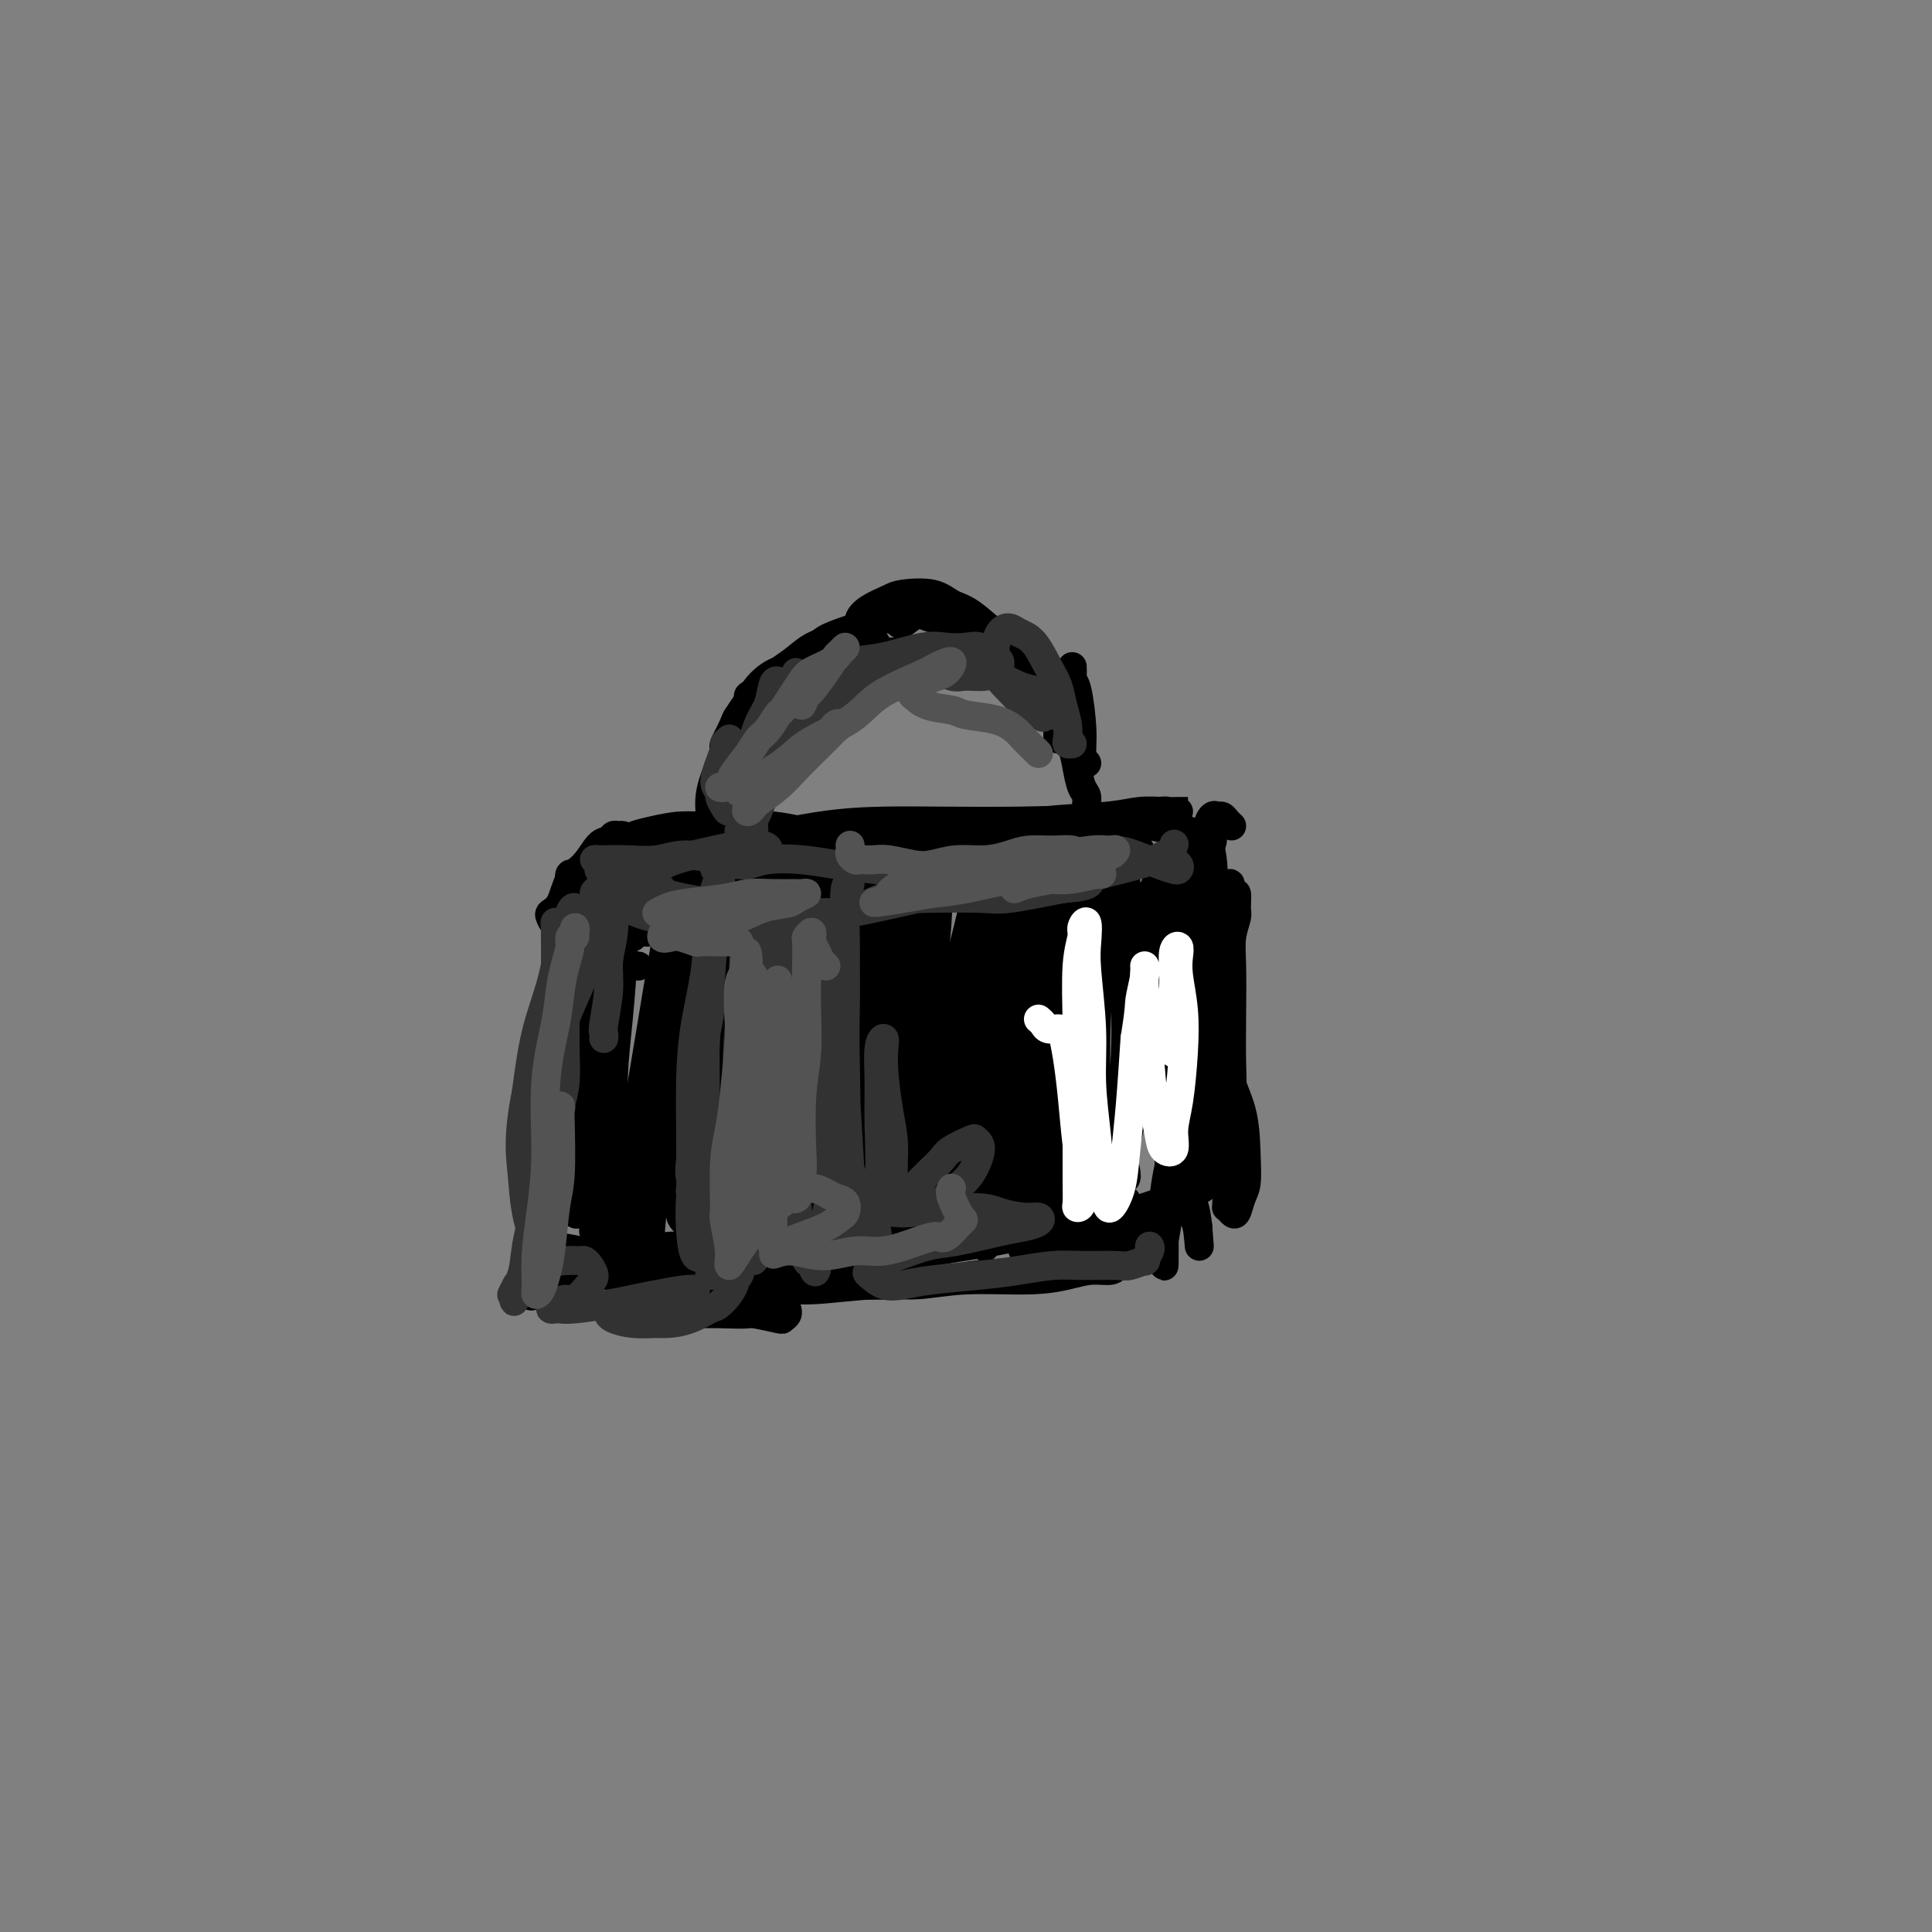 <svg viewBox='0 0 400 400' version='1.1' xmlns='http://www.w3.org/2000/svg' xmlns:xlink='http://www.w3.org/1999/xlink'><rect x="0" y="0" width="400" height="400" fill="#808080" stroke="none"/><g fill='none' stroke='#000000' stroke-width='6' stroke-linecap='round' stroke-linejoin='round'><path d='M149,171c-0.310,0.086 -0.620,0.173 -1,0c-0.380,-0.173 -0.832,-0.604 -1,-1c-0.168,-0.396 -0.054,-0.756 0,-1c0.054,-0.244 0.046,-0.370 0,-1c-0.046,-0.630 -0.130,-1.763 0,-3c0.130,-1.237 0.474,-2.577 1,-4c0.526,-1.423 1.235,-2.930 2,-5c0.765,-2.070 1.585,-4.702 2,-6c0.415,-1.298 0.426,-1.262 1,-2c0.574,-0.738 1.710,-2.249 2,-3c0.290,-0.751 -0.268,-0.741 0,-1c0.268,-0.259 1.362,-0.788 2,-1c0.638,-0.212 0.819,-0.106 1,0'/><path d='M149,174c-0.427,-0.802 -0.855,-1.604 -1,-2c-0.145,-0.396 -0.008,-0.387 0,-1c0.008,-0.613 -0.113,-1.850 0,-3c0.113,-1.150 0.459,-2.215 1,-4c0.541,-1.785 1.278,-4.291 2,-6c0.722,-1.709 1.430,-2.621 2,-4c0.570,-1.379 1.003,-3.226 2,-5c0.997,-1.774 2.560,-3.474 4,-5c1.440,-1.526 2.758,-2.879 4,-4c1.242,-1.121 2.407,-2.009 4,-3c1.593,-0.991 3.615,-2.083 5,-3c1.385,-0.917 2.134,-1.658 3,-2c0.866,-0.342 1.848,-0.284 3,0c1.152,0.284 2.472,0.796 3,1c0.528,0.204 0.264,0.102 0,0'/><path d='M151,156c-0.405,-0.343 -0.810,-0.686 -1,-1c-0.190,-0.314 -0.166,-0.600 0,-1c0.166,-0.400 0.472,-0.912 1,-2c0.528,-1.088 1.277,-2.750 2,-4c0.723,-1.250 1.418,-2.089 2,-3c0.582,-0.911 1.049,-1.893 2,-3c0.951,-1.107 2.387,-2.339 4,-3c1.613,-0.661 3.405,-0.750 5,-1c1.595,-0.250 2.993,-0.659 5,-1c2.007,-0.341 4.624,-0.613 7,-1c2.376,-0.387 4.511,-0.889 6,-1c1.489,-0.111 2.332,0.169 4,0c1.668,-0.169 4.160,-0.788 6,-1c1.840,-0.212 3.029,-0.018 4,0c0.971,0.018 1.724,-0.139 3,0c1.276,0.139 3.074,0.576 4,1c0.926,0.424 0.979,0.835 1,1c0.021,0.165 0.011,0.082 0,0'/><path d='M178,132c-0.008,-0.750 -0.017,-1.500 0,-2c0.017,-0.500 0.059,-0.750 0,-1c-0.059,-0.250 -0.221,-0.500 0,-1c0.221,-0.500 0.824,-1.252 2,-2c1.176,-0.748 2.924,-1.494 4,-2c1.076,-0.506 1.481,-0.774 3,-1c1.519,-0.226 4.152,-0.410 6,0c1.848,0.410 2.911,1.412 4,2c1.089,0.588 2.202,0.760 4,2c1.798,1.240 4.279,3.547 6,5c1.721,1.453 2.682,2.054 4,3c1.318,0.946 2.994,2.239 4,3c1.006,0.761 1.341,0.991 2,2c0.659,1.009 1.640,2.796 2,4c0.360,1.204 0.097,1.824 0,3c-0.097,1.176 -0.028,2.907 0,4c0.028,1.093 0.014,1.546 0,2'/><path d='M186,129c0.192,0.196 0.383,0.392 1,0c0.617,-0.392 1.658,-1.373 3,-2c1.342,-0.627 2.984,-0.900 4,-1c1.016,-0.100 1.405,-0.027 2,0c0.595,0.027 1.396,0.006 2,0c0.604,-0.006 1.012,0.001 1,0c-0.012,-0.001 -0.443,-0.011 -1,0c-0.557,0.011 -1.241,0.044 -2,0c-0.759,-0.044 -1.592,-0.163 -3,0c-1.408,0.163 -3.391,0.609 -5,1c-1.609,0.391 -2.842,0.727 -4,1c-1.158,0.273 -2.239,0.482 -4,1c-1.761,0.518 -4.201,1.345 -6,2c-1.799,0.655 -2.957,1.138 -4,2c-1.043,0.862 -1.971,2.102 -4,4c-2.029,1.898 -5.160,4.454 -7,7c-1.840,2.546 -2.390,5.081 -3,7c-0.610,1.919 -1.281,3.223 -2,5c-0.719,1.777 -1.485,4.028 -2,6c-0.515,1.972 -0.779,3.664 -1,5c-0.221,1.336 -0.400,2.317 -1,4c-0.600,1.683 -1.621,4.067 -2,6c-0.379,1.933 -0.116,3.415 0,4c0.116,0.585 0.084,0.272 0,1c-0.084,0.728 -0.221,2.496 0,3c0.221,0.504 0.802,-0.257 1,-1c0.198,-0.743 0.015,-1.469 0,-2c-0.015,-0.531 0.139,-0.866 0,-2c-0.139,-1.134 -0.569,-3.067 -1,-5'/><path d='M148,175c-0.213,-2.339 -0.747,-3.187 -1,-4c-0.253,-0.813 -0.226,-1.593 0,-3c0.226,-1.407 0.651,-3.443 1,-5c0.349,-1.557 0.624,-2.637 1,-4c0.376,-1.363 0.855,-3.011 2,-5c1.145,-1.989 2.956,-4.319 4,-6c1.044,-1.681 1.322,-2.714 2,-4c0.678,-1.286 1.758,-2.824 3,-4c1.242,-1.176 2.647,-1.988 4,-3c1.353,-1.012 2.655,-2.223 4,-3c1.345,-0.777 2.732,-1.119 5,-2c2.268,-0.881 5.417,-2.300 7,-3c1.583,-0.700 1.599,-0.680 3,-1c1.401,-0.320 4.188,-0.980 6,-1c1.812,-0.020 2.648,0.600 4,1c1.352,0.400 3.218,0.580 5,1c1.782,0.420 3.478,1.078 5,2c1.522,0.922 2.869,2.106 4,3c1.131,0.894 2.046,1.499 3,2c0.954,0.501 1.947,0.899 3,2c1.053,1.101 2.166,2.905 3,4c0.834,1.095 1.389,1.480 2,3c0.611,1.520 1.278,4.174 2,6c0.722,1.826 1.499,2.824 2,4c0.501,1.176 0.727,2.531 1,4c0.273,1.469 0.595,3.052 1,4c0.405,0.948 0.893,1.262 1,2c0.107,0.738 -0.167,1.899 0,3c0.167,1.101 0.776,2.143 1,3c0.224,0.857 0.064,1.531 0,2c-0.064,0.469 -0.032,0.735 0,1'/><path d='M226,174c0.667,3.333 0.333,2.167 0,1'/><path d='M222,140c-0.006,-1.043 -0.012,-2.086 0,-2c0.012,0.086 0.041,1.301 0,2c-0.041,0.699 -0.152,0.884 0,1c0.152,0.116 0.566,0.165 1,2c0.434,1.835 0.886,5.456 1,8c0.114,2.544 -0.110,4.013 0,5c0.110,0.987 0.555,1.494 1,2'/><path d='M126,191c0.092,-0.396 0.183,-0.791 0,-1c-0.183,-0.209 -0.641,-0.230 0,-1c0.641,-0.770 2.381,-2.289 4,-3c1.619,-0.711 3.117,-0.614 5,-1c1.883,-0.386 4.151,-1.255 7,-2c2.849,-0.745 6.279,-1.366 11,-2c4.721,-0.634 10.732,-1.280 16,-2c5.268,-0.720 9.793,-1.513 14,-2c4.207,-0.487 8.095,-0.667 13,-1c4.905,-0.333 10.827,-0.818 15,-1c4.173,-0.182 6.597,-0.062 9,0c2.403,0.062 4.786,0.066 7,0c2.214,-0.066 4.261,-0.204 6,0c1.739,0.204 3.171,0.748 3,1c-0.171,0.252 -1.946,0.211 -3,0c-1.054,-0.211 -1.386,-0.593 -3,-1c-1.614,-0.407 -4.510,-0.838 -7,-1c-2.490,-0.162 -4.576,-0.054 -7,0c-2.424,0.054 -5.188,0.052 -10,0c-4.812,-0.052 -11.671,-0.156 -17,0c-5.329,0.156 -9.128,0.571 -13,1c-3.872,0.429 -7.819,0.871 -13,2c-5.181,1.129 -11.598,2.944 -16,4c-4.402,1.056 -6.789,1.352 -9,2c-2.211,0.648 -4.247,1.649 -6,2c-1.753,0.351 -3.222,0.053 -4,0c-0.778,-0.053 -0.863,0.140 -1,0c-0.137,-0.140 -0.325,-0.611 0,-1c0.325,-0.389 1.162,-0.694 2,-1'/><path d='M129,183c-8.627,1.019 -0.194,-0.935 4,-2c4.194,-1.065 4.151,-1.242 7,-2c2.849,-0.758 8.592,-2.098 13,-3c4.408,-0.902 7.482,-1.366 11,-2c3.518,-0.634 7.482,-1.438 13,-2c5.518,-0.562 12.590,-0.884 18,-1c5.410,-0.116 9.156,-0.027 13,0c3.844,0.027 7.785,-0.007 12,0c4.215,0.007 8.703,0.054 12,0c3.297,-0.054 5.404,-0.210 7,0c1.596,0.210 2.681,0.784 4,1c1.319,0.216 2.870,0.073 3,0c0.130,-0.073 -1.162,-0.076 -2,0c-0.838,0.076 -1.222,0.231 -2,0c-0.778,-0.231 -1.950,-0.846 -4,-1c-2.050,-0.154 -4.976,0.155 -8,0c-3.024,-0.155 -6.145,-0.772 -9,-1c-2.855,-0.228 -5.445,-0.066 -10,0c-4.555,0.066 -11.077,0.034 -16,0c-4.923,-0.034 -8.248,-0.072 -12,0c-3.752,0.072 -7.930,0.255 -13,1c-5.070,0.745 -11.032,2.053 -16,3c-4.968,0.947 -8.943,1.533 -12,2c-3.057,0.467 -5.195,0.816 -7,1c-1.805,0.184 -3.278,0.204 -4,0c-0.722,-0.204 -0.694,-0.632 -1,-1c-0.306,-0.368 -0.944,-0.677 -1,-1c-0.056,-0.323 0.472,-0.662 1,-1'/><path d='M130,174c0.067,-0.854 2.733,-1.489 5,-2c2.267,-0.511 4.135,-0.897 6,-1c1.865,-0.103 3.727,0.075 7,0c3.273,-0.075 7.957,-0.405 12,0c4.043,0.405 7.445,1.546 11,2c3.555,0.454 7.265,0.223 13,0c5.735,-0.223 13.497,-0.438 19,-1c5.503,-0.562 8.748,-1.471 13,-2c4.252,-0.529 9.513,-0.678 13,-1c3.487,-0.322 5.202,-0.819 7,-1c1.798,-0.181 3.680,-0.048 5,0c1.320,0.048 2.079,0.012 3,0c0.921,-0.012 2.006,0.000 2,0c-0.006,-0.000 -1.101,-0.014 -2,0c-0.899,0.014 -1.602,0.055 -2,0c-0.398,-0.055 -0.492,-0.207 -2,0c-1.508,0.207 -4.431,0.773 -6,1c-1.569,0.227 -1.785,0.113 -2,0'/><path d='M130,174c-0.335,-0.431 -0.669,-0.861 -1,-1c-0.331,-0.139 -0.658,0.015 -1,0c-0.342,-0.015 -0.700,-0.197 -1,0c-0.300,0.197 -0.541,0.774 -1,1c-0.459,0.226 -1.136,0.102 -2,1c-0.864,0.898 -1.917,2.817 -3,4c-1.083,1.183 -2.197,1.629 -3,3c-0.803,1.371 -1.294,3.667 -2,5c-0.706,1.333 -1.625,1.703 -2,2c-0.375,0.297 -0.205,0.520 0,1c0.205,0.480 0.446,1.217 1,1c0.554,-0.217 1.423,-1.389 2,-2c0.577,-0.611 0.863,-0.662 2,-2c1.137,-1.338 3.125,-3.965 4,-5c0.875,-1.035 0.639,-0.480 1,-1c0.361,-0.520 1.320,-2.114 2,-3c0.680,-0.886 1.080,-1.062 1,-1c-0.080,0.062 -0.641,0.363 -1,1c-0.359,0.637 -0.517,1.611 -1,2c-0.483,0.389 -1.291,0.192 -2,1c-0.709,0.808 -1.319,2.619 -2,4c-0.681,1.381 -1.432,2.330 -2,3c-0.568,0.670 -0.955,1.059 -1,2c-0.045,0.941 0.250,2.433 1,3c0.750,0.567 1.955,0.210 3,0c1.045,-0.210 1.930,-0.273 3,-1c1.070,-0.727 2.327,-2.119 3,-3c0.673,-0.881 0.764,-1.252 1,-2c0.236,-0.748 0.618,-1.874 1,-3'/><path d='M130,184c0.826,-1.645 0.393,-1.758 0,-2c-0.393,-0.242 -0.744,-0.612 -1,-1c-0.256,-0.388 -0.416,-0.793 -1,-1c-0.584,-0.207 -1.591,-0.218 -3,0c-1.409,0.218 -3.220,0.663 -4,1c-0.780,0.337 -0.528,0.567 -1,1c-0.472,0.433 -1.669,1.071 -2,2c-0.331,0.929 0.205,2.149 1,3c0.795,0.851 1.850,1.334 3,2c1.150,0.666 2.395,1.514 4,2c1.605,0.486 3.572,0.609 5,1c1.428,0.391 2.318,1.048 3,1c0.682,-0.048 1.155,-0.802 2,-1c0.845,-0.198 2.061,0.158 2,0c-0.061,-0.158 -1.400,-0.831 -2,-1c-0.600,-0.169 -0.461,0.165 -1,0c-0.539,-0.165 -1.755,-0.829 -3,-1c-1.245,-0.171 -2.519,0.150 -4,0c-1.481,-0.150 -3.168,-0.770 -5,-1c-1.832,-0.230 -3.810,-0.070 -5,0c-1.190,0.070 -1.593,0.048 -2,0c-0.407,-0.048 -0.819,-0.124 -1,0c-0.181,0.124 -0.131,0.447 0,1c0.131,0.553 0.342,1.335 1,2c0.658,0.665 1.763,1.211 3,2c1.237,0.789 2.605,1.819 4,3c1.395,1.181 2.817,2.512 4,3c1.183,0.488 2.126,0.131 3,0c0.874,-0.131 1.678,-0.038 2,0c0.322,0.038 0.161,0.019 0,0'/><path d='M127,182c0.091,-0.338 0.182,-0.676 0,-1c-0.182,-0.324 -0.637,-0.635 -1,-1c-0.363,-0.365 -0.633,-0.785 -1,-1c-0.367,-0.215 -0.830,-0.224 -1,0c-0.170,0.224 -0.045,0.680 0,1c0.045,0.320 0.011,0.503 0,1c-0.011,0.497 0.002,1.308 0,2c-0.002,0.692 -0.018,1.264 0,3c0.018,1.736 0.072,4.636 0,7c-0.072,2.364 -0.268,4.192 0,6c0.268,1.808 1.000,3.595 1,6c0.000,2.405 -0.732,5.428 -1,7c-0.268,1.572 -0.072,1.692 0,2c0.072,0.308 0.021,0.802 0,1c-0.021,0.198 -0.010,0.099 0,0'/><path d='M120,185c-0.453,-0.242 -0.906,-0.483 -1,-1c-0.094,-0.517 0.172,-1.308 0,-2c-0.172,-0.692 -0.782,-1.285 -1,-1c-0.218,0.285 -0.043,1.449 0,2c0.043,0.551 -0.044,0.489 0,1c0.044,0.511 0.219,1.594 0,3c-0.219,1.406 -0.833,3.136 -1,5c-0.167,1.864 0.113,3.861 0,6c-0.113,2.139 -0.620,4.420 -1,7c-0.380,2.580 -0.634,5.460 -1,8c-0.366,2.540 -0.844,4.738 -1,7c-0.156,2.262 0.010,4.586 0,7c-0.010,2.414 -0.195,4.919 0,6c0.195,1.081 0.770,0.737 1,1c0.230,0.263 0.115,1.131 0,2'/><path d='M118,197c-0.196,0.248 -0.391,0.495 0,-1c0.391,-1.495 1.369,-4.734 2,-7c0.631,-2.266 0.916,-3.561 1,-5c0.084,-1.439 -0.033,-3.022 0,-4c0.033,-0.978 0.216,-1.351 0,-1c-0.216,0.351 -0.831,1.424 -1,2c-0.169,0.576 0.110,0.653 0,1c-0.110,0.347 -0.608,0.962 -1,2c-0.392,1.038 -0.678,2.498 -1,5c-0.322,2.502 -0.678,6.046 -1,9c-0.322,2.954 -0.608,5.318 -1,8c-0.392,2.682 -0.888,5.683 -1,10c-0.112,4.317 0.162,9.949 0,14c-0.162,4.051 -0.760,6.520 -1,9c-0.240,2.480 -0.121,4.971 0,8c0.121,3.029 0.243,6.598 0,9c-0.243,2.402 -0.850,3.638 -1,5c-0.150,1.362 0.159,2.849 0,4c-0.159,1.151 -0.786,1.967 -1,2c-0.214,0.033 -0.016,-0.717 0,-1c0.016,-0.283 -0.149,-0.099 0,-1c0.149,-0.901 0.613,-2.888 1,-5c0.387,-2.112 0.696,-4.349 1,-7c0.304,-2.651 0.602,-5.716 1,-10c0.398,-4.284 0.894,-9.785 1,-14c0.106,-4.215 -0.179,-7.142 0,-10c0.179,-2.858 0.821,-5.647 1,-9c0.179,-3.353 -0.107,-7.270 0,-10c0.107,-2.730 0.606,-4.273 1,-6c0.394,-1.727 0.684,-3.636 1,-5c0.316,-1.364 0.658,-2.182 1,-3'/><path d='M120,186c1.293,-12.584 1.024,-4.544 1,-2c-0.024,2.544 0.197,-0.408 0,-1c-0.197,-0.592 -0.811,1.176 -1,2c-0.189,0.824 0.049,0.704 0,1c-0.049,0.296 -0.384,1.009 -1,3c-0.616,1.991 -1.513,5.262 -2,8c-0.487,2.738 -0.565,4.945 -1,8c-0.435,3.055 -1.227,6.958 -2,12c-0.773,5.042 -1.528,11.224 -2,16c-0.472,4.776 -0.662,8.146 -1,11c-0.338,2.854 -0.822,5.193 -1,8c-0.178,2.807 -0.048,6.084 0,8c0.048,1.916 0.013,2.472 0,3c-0.013,0.528 -0.003,1.027 0,2c0.003,0.973 0.001,2.421 0,3c-0.001,0.579 -0.000,0.290 0,0'/><path d='M114,261c-0.217,0.334 -0.435,0.669 -1,1c-0.565,0.331 -1.478,0.660 -2,1c-0.522,0.340 -0.652,0.691 -1,1c-0.348,0.309 -0.915,0.576 -1,1c-0.085,0.424 0.311,1.004 1,1c0.689,-0.004 1.670,-0.594 3,-1c1.330,-0.406 3.009,-0.630 5,-1c1.991,-0.370 4.294,-0.888 6,-1c1.706,-0.112 2.815,0.180 5,0c2.185,-0.180 5.446,-0.833 8,-1c2.554,-0.167 4.402,0.151 6,0c1.598,-0.151 2.947,-0.772 5,-1c2.053,-0.228 4.809,-0.062 6,0c1.191,0.062 0.817,0.020 1,0c0.183,-0.020 0.924,-0.017 1,0c0.076,0.017 -0.512,0.047 -1,0c-0.488,-0.047 -0.875,-0.170 -1,0c-0.125,0.170 0.011,0.634 -1,1c-1.011,0.366 -3.170,0.634 -5,1c-1.830,0.366 -3.332,0.829 -5,1c-1.668,0.171 -3.502,0.049 -6,0c-2.498,-0.049 -5.660,-0.025 -8,0c-2.340,0.025 -3.860,0.051 -5,0c-1.140,-0.051 -1.902,-0.179 -3,0c-1.098,0.179 -2.532,0.663 -3,1c-0.468,0.337 0.028,0.525 0,1c-0.028,0.475 -0.582,1.238 0,2c0.582,0.762 2.300,1.525 4,2c1.700,0.475 3.384,0.663 5,1c1.616,0.337 3.166,0.821 6,1c2.834,0.179 6.953,0.051 10,0c3.047,-0.051 5.024,-0.026 7,0'/><path d='M150,272c5.399,0.251 4.896,-0.122 6,0c1.104,0.122 3.817,0.738 5,1c1.183,0.262 0.838,0.169 1,0c0.162,-0.169 0.831,-0.412 1,-1c0.169,-0.588 -0.164,-1.519 -1,-2c-0.836,-0.481 -2.177,-0.513 -3,-1c-0.823,-0.487 -1.129,-1.428 -3,-2c-1.871,-0.572 -5.307,-0.773 -8,-1c-2.693,-0.227 -4.643,-0.480 -7,-1c-2.357,-0.520 -5.122,-1.307 -8,-2c-2.878,-0.693 -5.870,-1.293 -8,-2c-2.130,-0.707 -3.397,-1.520 -5,-2c-1.603,-0.480 -3.540,-0.627 -5,-1c-1.460,-0.373 -2.443,-0.972 -3,-1c-0.557,-0.028 -0.689,0.515 -1,1c-0.311,0.485 -0.801,0.912 -1,1c-0.199,0.088 -0.106,-0.163 1,0c1.106,0.163 3.225,0.738 5,1c1.775,0.262 3.207,0.210 6,0c2.793,-0.210 6.948,-0.577 10,-1c3.052,-0.423 5.003,-0.901 7,-1c1.997,-0.099 4.040,0.180 6,0c1.960,-0.180 3.835,-0.818 5,-1c1.165,-0.182 1.618,0.091 2,0c0.382,-0.091 0.691,-0.545 1,-1'/><path d='M147,179c0.061,0.402 0.123,0.804 0,1c-0.123,0.196 -0.429,0.185 -1,1c-0.571,0.815 -1.406,2.454 -2,4c-0.594,1.546 -0.948,2.999 -1,5c-0.052,2.001 0.196,4.550 0,8c-0.196,3.450 -0.837,7.799 -1,12c-0.163,4.201 0.151,8.252 0,12c-0.151,3.748 -0.769,7.191 -1,11c-0.231,3.809 -0.076,7.983 0,11c0.076,3.017 0.073,4.875 0,6c-0.073,1.125 -0.216,1.516 0,2c0.216,0.484 0.790,1.060 1,1c0.210,-0.060 0.056,-0.756 0,-1c-0.056,-0.244 -0.015,-0.037 0,-1c0.015,-0.963 0.004,-3.097 0,-5c-0.004,-1.903 -0.001,-3.576 0,-6c0.001,-2.424 -0.000,-5.600 0,-9c0.000,-3.400 0.001,-7.023 0,-11c-0.001,-3.977 -0.004,-8.309 0,-13c0.004,-4.691 0.015,-9.740 0,-13c-0.015,-3.260 -0.057,-4.732 0,-6c0.057,-1.268 0.211,-2.333 0,-3c-0.211,-0.667 -0.788,-0.937 -1,-1c-0.212,-0.063 -0.059,0.081 0,1c0.059,0.919 0.024,2.614 0,4c-0.024,1.386 -0.038,2.462 0,5c0.038,2.538 0.126,6.539 0,10c-0.126,3.461 -0.467,6.381 -1,10c-0.533,3.619 -1.259,7.936 -2,13c-0.741,5.064 -1.497,10.875 -2,15c-0.503,4.125 -0.751,6.562 -1,9'/><path d='M135,251c-1.063,11.410 -0.222,6.935 0,6c0.222,-0.935 -0.175,1.671 0,3c0.175,1.329 0.922,1.381 1,2c0.078,0.619 -0.513,1.806 -1,2c-0.487,0.194 -0.870,-0.607 -1,-1c-0.130,-0.393 -0.008,-0.380 0,-3c0.008,-2.620 -0.099,-7.872 0,-11c0.099,-3.128 0.405,-4.132 1,-8c0.595,-3.868 1.480,-10.601 2,-16c0.520,-5.399 0.676,-9.465 1,-13c0.324,-3.535 0.815,-6.540 1,-10c0.185,-3.460 0.063,-7.374 0,-10c-0.063,-2.626 -0.069,-3.964 0,-5c0.069,-1.036 0.212,-1.771 0,-2c-0.212,-0.229 -0.781,0.047 -1,1c-0.219,0.953 -0.089,2.582 0,4c0.089,1.418 0.137,2.625 0,4c-0.137,1.375 -0.461,2.916 -1,6c-0.539,3.084 -1.294,7.709 -2,12c-0.706,4.291 -1.362,8.246 -2,12c-0.638,3.754 -1.258,7.306 -2,12c-0.742,4.694 -1.608,10.531 -2,14c-0.392,3.469 -0.312,4.570 0,6c0.312,1.430 0.857,3.187 1,4c0.143,0.813 -0.115,0.680 0,1c0.115,0.320 0.604,1.091 1,1c0.396,-0.091 0.698,-1.046 1,-2'/><path d='M132,260c0.667,1.500 0.833,0.250 1,-1'/><path d='M144,269c0.906,-0.382 1.812,-0.764 2,-1c0.188,-0.236 -0.341,-0.325 1,-1c1.341,-0.675 4.554,-1.936 7,-3c2.446,-1.064 4.125,-1.931 7,-3c2.875,-1.069 6.944,-2.339 9,-3c2.056,-0.661 2.098,-0.713 4,-1c1.902,-0.287 5.664,-0.810 8,-1c2.336,-0.190 3.245,-0.049 4,0c0.755,0.049 1.355,0.005 2,0c0.645,-0.005 1.334,0.030 1,0c-0.334,-0.030 -1.691,-0.125 -3,0c-1.309,0.125 -2.569,0.468 -4,1c-1.431,0.532 -3.032,1.252 -6,2c-2.968,0.748 -7.304,1.525 -10,2c-2.696,0.475 -3.754,0.649 -5,1c-1.246,0.351 -2.681,0.880 -4,1c-1.319,0.120 -2.522,-0.170 -3,0c-0.478,0.170 -0.231,0.801 0,1c0.231,0.199 0.447,-0.034 1,0c0.553,0.034 1.443,0.335 3,0c1.557,-0.335 3.781,-1.304 6,-2c2.219,-0.696 4.433,-1.118 8,-2c3.567,-0.882 8.486,-2.224 12,-3c3.514,-0.776 5.622,-0.984 8,-1c2.378,-0.016 5.027,0.162 8,0c2.973,-0.162 6.271,-0.662 9,-1c2.729,-0.338 4.889,-0.514 7,-1c2.111,-0.486 4.175,-1.282 6,-2c1.825,-0.718 3.413,-1.359 5,-2'/><path d='M227,250c11.564,-2.242 3.975,-1.346 1,-1c-2.975,0.346 -1.336,0.141 -1,0c0.336,-0.141 -0.632,-0.218 -2,0c-1.368,0.218 -3.137,0.732 -5,1c-1.863,0.268 -3.820,0.291 -7,1c-3.180,0.709 -7.584,2.103 -11,3c-3.416,0.897 -5.843,1.298 -8,2c-2.157,0.702 -4.045,1.704 -7,2c-2.955,0.296 -6.976,-0.114 -10,0c-3.024,0.114 -5.050,0.752 -7,1c-1.950,0.248 -3.823,0.107 -6,0c-2.177,-0.107 -4.659,-0.179 -6,0c-1.341,0.179 -1.540,0.610 -2,1c-0.460,0.390 -1.180,0.739 -2,1c-0.820,0.261 -1.740,0.434 -2,1c-0.260,0.566 0.139,1.526 0,2c-0.139,0.474 -0.816,0.463 0,1c0.816,0.537 3.124,1.623 5,2c1.876,0.377 3.320,0.044 5,0c1.680,-0.044 3.595,0.199 7,0c3.405,-0.199 8.300,-0.841 12,-1c3.700,-0.159 6.204,0.163 9,0c2.796,-0.163 5.884,-0.813 10,-1c4.116,-0.187 9.261,0.090 13,0c3.739,-0.090 6.071,-0.546 8,-1c1.929,-0.454 3.453,-0.906 5,-1c1.547,-0.094 3.116,0.171 4,0c0.884,-0.171 1.084,-0.777 1,-1c-0.084,-0.223 -0.453,-0.064 -1,0c-0.547,0.064 -1.274,0.032 -2,0'/><path d='M228,262c8.835,-0.761 1.423,-0.163 -2,0c-3.423,0.163 -2.857,-0.110 -4,0c-1.143,0.110 -3.994,0.604 -8,1c-4.006,0.396 -9.168,0.695 -12,1c-2.832,0.305 -3.335,0.618 -6,1c-2.665,0.382 -7.491,0.834 -11,1c-3.509,0.166 -5.701,0.045 -8,0c-2.299,-0.045 -4.704,-0.015 -7,0c-2.296,0.015 -4.481,0.015 -6,0c-1.519,-0.015 -2.371,-0.045 -3,0c-0.629,0.045 -1.034,0.167 -1,0c0.034,-0.167 0.509,-0.621 1,-1c0.491,-0.379 0.999,-0.682 2,-1c1.001,-0.318 2.495,-0.651 5,-1c2.505,-0.349 6.022,-0.712 9,-1c2.978,-0.288 5.419,-0.500 8,-1c2.581,-0.500 5.303,-1.290 9,-2c3.697,-0.710 8.368,-1.342 12,-2c3.632,-0.658 6.224,-1.343 9,-2c2.776,-0.657 5.738,-1.286 9,-2c3.262,-0.714 6.826,-1.511 9,-2c2.174,-0.489 2.958,-0.668 4,-1c1.042,-0.332 2.340,-0.818 3,-1c0.660,-0.182 0.681,-0.061 1,0c0.319,0.061 0.935,0.063 1,0c0.065,-0.063 -0.422,-0.192 -1,0c-0.578,0.192 -1.246,0.706 -2,1c-0.754,0.294 -1.594,0.367 -3,1c-1.406,0.633 -3.379,1.824 -6,3c-2.621,1.176 -5.892,2.336 -8,3c-2.108,0.664 -3.054,0.832 -4,1'/><path d='M218,258c-3.793,1.565 -2.277,0.978 -2,1c0.277,0.022 -0.687,0.653 -1,1c-0.313,0.347 0.024,0.412 0,1c-0.024,0.588 -0.408,1.700 1,2c1.408,0.300 4.607,-0.213 7,-1c2.393,-0.787 3.981,-1.848 6,-3c2.019,-1.152 4.470,-2.394 7,-4c2.530,-1.606 5.140,-3.575 7,-5c1.860,-1.425 2.971,-2.304 4,-3c1.029,-0.696 1.977,-1.207 3,-2c1.023,-0.793 2.122,-1.867 3,-3c0.878,-1.133 1.537,-2.324 2,-3c0.463,-0.676 0.732,-0.838 1,-1'/><path d='M255,171c-0.334,-0.306 -0.669,-0.611 -1,-1c-0.331,-0.389 -0.660,-0.861 -1,-1c-0.340,-0.139 -0.693,0.057 -1,0c-0.307,-0.057 -0.567,-0.365 -1,0c-0.433,0.365 -1.037,1.405 -1,3c0.037,1.595 0.715,3.747 1,6c0.285,2.253 0.178,4.608 0,7c-0.178,2.392 -0.426,4.819 0,9c0.426,4.181 1.527,10.114 2,15c0.473,4.886 0.320,8.725 1,12c0.680,3.275 2.193,5.985 3,9c0.807,3.015 0.907,6.336 1,9c0.093,2.664 0.179,4.671 0,6c-0.179,1.329 -0.622,1.979 -1,3c-0.378,1.021 -0.689,2.412 -1,3c-0.311,0.588 -0.620,0.374 -1,0c-0.380,-0.374 -0.830,-0.908 -1,-1c-0.170,-0.092 -0.060,0.258 0,-1c0.060,-1.258 0.068,-4.124 0,-6c-0.068,-1.876 -0.214,-2.762 0,-5c0.214,-2.238 0.788,-5.826 1,-9c0.212,-3.174 0.061,-5.932 0,-9c-0.061,-3.068 -0.030,-6.444 0,-10c0.030,-3.556 0.061,-7.291 0,-10c-0.061,-2.709 -0.215,-4.392 0,-6c0.215,-1.608 0.800,-3.142 1,-4c0.200,-0.858 0.015,-1.039 0,-2c-0.015,-0.961 0.138,-2.703 0,-3c-0.138,-0.297 -0.569,0.852 -1,2'/><path d='M255,187c-0.340,-9.277 -0.689,-0.470 -1,4c-0.311,4.470 -0.585,4.605 -1,6c-0.415,1.395 -0.973,4.052 -2,8c-1.027,3.948 -2.524,9.187 -4,15c-1.476,5.813 -2.931,12.200 -4,17c-1.069,4.800 -1.750,8.012 -2,11c-0.250,2.988 -0.068,5.750 0,8c0.068,2.250 0.022,3.986 0,5c-0.022,1.014 -0.020,1.305 0,1c0.020,-0.305 0.057,-1.207 0,-2c-0.057,-0.793 -0.209,-1.475 0,-3c0.209,-1.525 0.780,-3.891 1,-7c0.220,-3.109 0.090,-6.962 0,-12c-0.090,-5.038 -0.140,-11.263 0,-15c0.140,-3.737 0.472,-4.987 1,-9c0.528,-4.013 1.254,-10.788 2,-15c0.746,-4.212 1.512,-5.862 2,-8c0.488,-2.138 0.699,-4.764 1,-7c0.301,-2.236 0.694,-4.083 1,-5c0.306,-0.917 0.525,-0.903 1,-2c0.475,-1.097 1.205,-3.303 1,-3c-0.205,0.303 -1.347,3.116 -2,5c-0.653,1.884 -0.818,2.838 -1,6c-0.182,3.162 -0.382,8.533 -1,13c-0.618,4.467 -1.655,8.031 -2,12c-0.345,3.969 0.000,8.342 0,14c-0.000,5.658 -0.346,12.600 0,17c0.346,4.400 1.385,6.257 2,8c0.615,1.743 0.808,3.371 1,5'/><path d='M248,254c0.511,7.173 0.288,3.107 0,1c-0.288,-2.107 -0.641,-2.255 -1,-3c-0.359,-0.745 -0.724,-2.089 -1,-5c-0.276,-2.911 -0.463,-7.391 -1,-11c-0.537,-3.609 -1.423,-6.349 -2,-10c-0.577,-3.651 -0.845,-8.214 -1,-12c-0.155,-3.786 -0.196,-6.796 0,-10c0.196,-3.204 0.628,-6.604 1,-10c0.372,-3.396 0.685,-6.788 1,-9c0.315,-2.212 0.632,-3.243 1,-4c0.368,-0.757 0.789,-1.241 1,-2c0.211,-0.759 0.214,-1.795 0,-2c-0.214,-0.205 -0.645,0.419 -1,1c-0.355,0.581 -0.634,1.118 -1,2c-0.366,0.882 -0.819,2.109 -1,3c-0.181,0.891 -0.091,1.445 0,2'/><path d='M131,194c0.122,-0.228 0.244,-0.457 0,-1c-0.244,-0.543 -0.853,-1.402 -1,-2c-0.147,-0.598 0.167,-0.935 0,-1c-0.167,-0.065 -0.815,0.141 -1,1c-0.185,0.859 0.091,2.371 0,6c-0.091,3.629 -0.551,9.375 -1,14c-0.449,4.625 -0.887,8.130 -1,12c-0.113,3.870 0.099,8.105 0,13c-0.099,4.895 -0.510,10.449 -1,13c-0.490,2.551 -1.059,2.100 -1,3c0.059,0.900 0.745,3.152 1,2c0.255,-1.152 0.079,-5.708 0,-10c-0.079,-4.292 -0.060,-8.320 0,-12c0.060,-3.680 0.160,-7.011 0,-12c-0.160,-4.989 -0.579,-11.635 -1,-16c-0.421,-4.365 -0.845,-6.447 -1,-8c-0.155,-1.553 -0.041,-2.576 0,-3c0.041,-0.424 0.007,-0.248 0,1c-0.007,1.248 0.011,3.570 0,6c-0.011,2.430 -0.053,4.970 0,9c0.053,4.030 0.201,9.550 0,14c-0.201,4.450 -0.752,7.829 -1,11c-0.248,3.171 -0.194,6.134 -1,9c-0.806,2.866 -2.474,5.634 -3,7c-0.526,1.366 0.088,1.330 0,1c-0.088,-0.330 -0.879,-0.954 -1,-3c-0.121,-2.046 0.426,-5.515 1,-9c0.574,-3.485 1.174,-6.986 2,-11c0.826,-4.014 1.876,-8.542 3,-14c1.124,-5.458 2.321,-11.845 3,-16c0.679,-4.155 0.839,-6.077 1,-8'/><path d='M128,190c1.426,-8.342 0.492,-4.697 0,-3c-0.492,1.697 -0.542,1.444 -1,3c-0.458,1.556 -1.325,4.919 -2,8c-0.675,3.081 -1.159,5.880 -2,11c-0.841,5.120 -2.041,12.561 -3,18c-0.959,5.439 -1.679,8.877 -2,12c-0.321,3.123 -0.245,5.930 0,8c0.245,2.070 0.658,3.403 1,4c0.342,0.597 0.613,0.459 1,0c0.387,-0.459 0.888,-1.239 1,-3c0.112,-1.761 -0.166,-4.502 0,-7c0.166,-2.498 0.777,-4.752 1,-7c0.223,-2.248 0.060,-4.489 0,-9c-0.060,-4.511 -0.015,-11.292 0,-16c0.015,-4.708 0.001,-7.342 0,-10c-0.001,-2.658 0.010,-5.339 0,-7c-0.010,-1.661 -0.041,-2.302 0,-2c0.041,0.302 0.153,1.545 0,3c-0.153,1.455 -0.570,3.120 -1,7c-0.430,3.880 -0.871,9.974 -1,15c-0.129,5.026 0.055,8.984 0,13c-0.055,4.016 -0.349,8.088 0,12c0.349,3.912 1.340,7.662 2,10c0.660,2.338 0.989,3.264 1,4c0.011,0.736 -0.296,1.282 0,1c0.296,-0.282 1.195,-1.393 2,-3c0.805,-1.607 1.515,-3.709 3,-7c1.485,-3.291 3.746,-7.771 5,-10c1.254,-2.229 1.501,-2.208 2,-3c0.499,-0.792 1.249,-2.396 2,-4'/><path d='M154,189c-0.281,-0.506 -0.563,-1.013 -1,-1c-0.437,0.013 -1.031,0.544 -2,0c-0.969,-0.544 -2.313,-2.165 -3,-3c-0.687,-0.835 -0.717,-0.884 -1,-1c-0.283,-0.116 -0.819,-0.299 -1,1c-0.181,1.299 -0.007,4.080 0,7c0.007,2.920 -0.153,5.977 0,9c0.153,3.023 0.619,6.011 1,11c0.381,4.989 0.676,11.980 1,17c0.324,5.020 0.676,8.069 1,11c0.324,2.931 0.619,5.743 1,8c0.381,2.257 0.848,3.960 1,5c0.152,1.040 -0.011,1.419 0,1c0.011,-0.419 0.196,-1.634 0,-5c-0.196,-3.366 -0.771,-8.881 -1,-14c-0.229,-5.119 -0.110,-9.841 0,-15c0.110,-5.159 0.212,-10.754 1,-18c0.788,-7.246 2.264,-16.142 3,-21c0.736,-4.858 0.734,-5.677 1,-7c0.266,-1.323 0.800,-3.150 1,-3c0.200,0.150 0.065,2.275 0,5c-0.065,2.725 -0.060,6.048 0,10c0.060,3.952 0.174,8.532 0,15c-0.174,6.468 -0.636,14.822 -1,21c-0.364,6.178 -0.630,10.178 -1,14c-0.370,3.822 -0.845,7.467 -1,10c-0.155,2.533 0.010,3.955 0,5c-0.010,1.045 -0.196,1.714 0,1c0.196,-0.714 0.774,-2.810 1,-6c0.226,-3.190 0.099,-7.474 0,-12c-0.099,-4.526 -0.171,-9.293 0,-14c0.171,-4.707 0.586,-9.353 1,-14'/><path d='M155,206c0.493,-9.859 0.724,-12.006 1,-14c0.276,-1.994 0.595,-3.834 1,-5c0.405,-1.166 0.894,-1.657 1,-1c0.106,0.657 -0.172,2.463 0,5c0.172,2.537 0.792,5.805 1,9c0.208,3.195 0.003,6.318 0,12c-0.003,5.682 0.194,13.923 0,20c-0.194,6.077 -0.781,9.989 -1,13c-0.219,3.011 -0.070,5.121 0,7c0.070,1.879 0.062,3.527 0,3c-0.062,-0.527 -0.179,-3.227 0,-6c0.179,-2.773 0.654,-5.617 1,-12c0.346,-6.383 0.561,-16.306 1,-24c0.439,-7.694 1.100,-13.161 2,-18c0.900,-4.839 2.038,-9.051 3,-12c0.962,-2.949 1.747,-4.635 2,-5c0.253,-0.365 -0.027,0.590 0,3c0.027,2.410 0.361,6.275 0,10c-0.361,3.725 -1.418,7.312 -2,14c-0.582,6.688 -0.689,16.479 -1,23c-0.311,6.521 -0.826,9.771 -1,13c-0.174,3.229 -0.009,6.435 0,9c0.009,2.565 -0.139,4.487 0,5c0.139,0.513 0.565,-0.383 1,-2c0.435,-1.617 0.880,-3.954 1,-7c0.120,-3.046 -0.084,-6.801 0,-11c0.084,-4.199 0.456,-8.843 1,-16c0.544,-7.157 1.259,-16.825 2,-23c0.741,-6.175 1.507,-8.855 2,-11c0.493,-2.145 0.712,-3.756 1,-4c0.288,-0.244 0.644,0.878 1,2'/><path d='M172,183c1.367,-11.138 0.283,-2.982 0,2c-0.283,4.982 0.235,6.792 0,12c-0.235,5.208 -1.223,13.815 -2,19c-0.777,5.185 -1.344,6.949 -2,12c-0.656,5.051 -1.399,13.389 -2,18c-0.601,4.611 -1.058,5.497 -1,6c0.058,0.503 0.631,0.625 1,-1c0.369,-1.625 0.535,-4.996 1,-9c0.465,-4.004 1.228,-8.640 2,-14c0.772,-5.360 1.553,-11.444 3,-19c1.447,-7.556 3.559,-16.585 5,-22c1.441,-5.415 2.210,-7.217 3,-9c0.790,-1.783 1.599,-3.548 2,-3c0.401,0.548 0.392,3.410 0,7c-0.392,3.590 -1.167,7.907 -2,12c-0.833,4.093 -1.723,7.960 -3,15c-1.277,7.040 -2.941,17.253 -4,24c-1.059,6.747 -1.514,10.030 -2,13c-0.486,2.970 -1.005,5.629 -1,7c0.005,1.371 0.532,1.454 1,0c0.468,-1.454 0.875,-4.444 1,-8c0.125,-3.556 -0.033,-7.679 1,-15c1.033,-7.321 3.259,-17.839 5,-25c1.741,-7.161 2.999,-10.964 4,-14c1.001,-3.036 1.744,-5.306 2,-7c0.256,-1.694 0.024,-2.813 0,-2c-0.024,0.813 0.159,3.558 0,5c-0.159,1.442 -0.661,1.582 -1,5c-0.339,3.418 -0.514,10.112 -1,16c-0.486,5.888 -1.282,10.968 -2,16c-0.718,5.032 -1.359,10.016 -2,15'/><path d='M178,239c-0.975,11.184 -0.412,11.645 0,12c0.412,0.355 0.675,0.606 1,1c0.325,0.394 0.713,0.933 1,-2c0.287,-2.933 0.473,-9.338 1,-15c0.527,-5.662 1.395,-10.582 2,-16c0.605,-5.418 0.948,-11.336 2,-18c1.052,-6.664 2.815,-14.075 4,-18c1.185,-3.925 1.794,-4.366 2,-5c0.206,-0.634 0.010,-1.462 0,-1c-0.010,0.462 0.166,2.213 0,5c-0.166,2.787 -0.672,6.608 -1,10c-0.328,3.392 -0.476,6.354 -1,13c-0.524,6.646 -1.423,16.974 -2,24c-0.577,7.026 -0.832,10.748 -1,14c-0.168,3.252 -0.248,6.034 0,7c0.248,0.966 0.825,0.118 1,-2c0.175,-2.118 -0.052,-5.504 0,-9c0.052,-3.496 0.382,-7.103 1,-13c0.618,-5.897 1.524,-14.086 2,-20c0.476,-5.914 0.521,-9.555 1,-14c0.479,-4.445 1.390,-9.694 2,-12c0.610,-2.306 0.917,-1.671 1,-1c0.083,0.671 -0.059,1.376 0,3c0.059,1.624 0.317,4.167 0,9c-0.317,4.833 -1.210,11.958 -2,19c-0.790,7.042 -1.477,14.003 -2,20c-0.523,5.997 -0.883,11.030 -1,16c-0.117,4.970 0.010,9.879 0,12c-0.010,2.121 -0.157,1.456 0,1c0.157,-0.456 0.616,-0.702 1,-4c0.384,-3.298 0.692,-9.649 1,-16'/><path d='M191,239c1.156,-7.495 3.045,-16.733 4,-22c0.955,-5.267 0.975,-6.564 2,-11c1.025,-4.436 3.056,-12.009 4,-16c0.944,-3.991 0.803,-4.398 1,-5c0.197,-0.602 0.733,-1.399 1,-1c0.267,0.399 0.264,1.996 0,4c-0.264,2.004 -0.790,4.417 -1,7c-0.210,2.583 -0.106,5.335 -1,11c-0.894,5.665 -2.786,14.241 -4,21c-1.214,6.759 -1.749,11.701 -2,16c-0.251,4.299 -0.219,7.956 0,10c0.219,2.044 0.624,2.474 1,2c0.376,-0.474 0.722,-1.852 1,-4c0.278,-2.148 0.487,-5.067 1,-11c0.513,-5.933 1.328,-14.880 2,-22c0.672,-7.120 1.200,-12.412 2,-18c0.800,-5.588 1.871,-11.473 3,-16c1.129,-4.527 2.314,-7.696 3,-9c0.686,-1.304 0.872,-0.745 1,0c0.128,0.745 0.197,1.674 0,5c-0.197,3.326 -0.662,9.048 -1,14c-0.338,4.952 -0.549,9.132 -1,14c-0.451,4.868 -1.141,10.422 -2,17c-0.859,6.578 -1.887,14.178 -2,19c-0.113,4.822 0.690,6.865 1,9c0.310,2.135 0.127,4.363 0,5c-0.127,0.637 -0.200,-0.318 0,-2c0.200,-1.682 0.672,-4.090 1,-7c0.328,-2.910 0.511,-6.322 1,-12c0.489,-5.678 1.282,-13.622 2,-20c0.718,-6.378 1.359,-11.189 2,-16'/><path d='M210,201c1.550,-10.875 2.426,-9.561 3,-11c0.574,-1.439 0.845,-5.629 1,-8c0.155,-2.371 0.192,-2.922 0,-2c-0.192,0.922 -0.613,3.317 -1,6c-0.387,2.683 -0.738,5.655 -1,9c-0.262,3.345 -0.434,7.062 -1,14c-0.566,6.938 -1.525,17.097 -2,24c-0.475,6.903 -0.467,10.549 0,14c0.467,3.451 1.391,6.708 2,9c0.609,2.292 0.901,3.620 1,3c0.099,-0.620 0.005,-3.188 0,-6c-0.005,-2.812 0.078,-5.870 0,-12c-0.078,-6.130 -0.319,-15.334 0,-23c0.319,-7.666 1.196,-13.796 2,-19c0.804,-5.204 1.536,-9.483 2,-13c0.464,-3.517 0.661,-6.273 1,-7c0.339,-0.727 0.819,0.575 1,1c0.181,0.425 0.062,-0.026 0,2c-0.062,2.026 -0.066,6.529 0,11c0.066,4.471 0.204,8.909 0,14c-0.204,5.091 -0.748,10.834 -1,18c-0.252,7.166 -0.210,15.756 0,21c0.210,5.244 0.589,7.143 1,9c0.411,1.857 0.853,3.671 1,3c0.147,-0.671 0.000,-3.829 0,-8c-0.000,-4.171 0.146,-9.355 0,-15c-0.146,-5.645 -0.586,-11.750 0,-19c0.586,-7.250 2.196,-15.644 3,-21c0.804,-5.356 0.801,-7.673 1,-9c0.199,-1.327 0.599,-1.663 1,-2'/><path d='M224,184c0.944,-5.523 0.803,-3.329 1,-1c0.197,2.329 0.732,4.794 1,7c0.268,2.206 0.271,4.151 0,9c-0.271,4.849 -0.815,12.600 -1,19c-0.185,6.400 -0.011,11.450 0,16c0.011,4.550 -0.140,8.600 0,12c0.140,3.400 0.572,6.151 1,7c0.428,0.849 0.852,-0.205 1,-1c0.148,-0.795 0.018,-1.332 0,-5c-0.018,-3.668 0.075,-10.467 0,-17c-0.075,-6.533 -0.318,-12.799 0,-19c0.318,-6.201 1.195,-12.337 2,-18c0.805,-5.663 1.536,-10.853 2,-13c0.464,-2.147 0.661,-1.251 1,-1c0.339,0.251 0.819,-0.143 1,2c0.181,2.143 0.063,6.823 0,11c-0.063,4.177 -0.070,7.853 0,12c0.070,4.147 0.219,8.766 0,14c-0.219,5.234 -0.804,11.082 -1,15c-0.196,3.918 -0.003,5.906 0,7c0.003,1.094 -0.185,1.292 0,2c0.185,0.708 0.742,1.924 1,2c0.258,0.076 0.217,-0.989 0,-2c-0.217,-1.011 -0.609,-1.968 0,-5c0.609,-3.032 2.219,-8.138 3,-13c0.781,-4.862 0.731,-9.480 1,-14c0.269,-4.520 0.856,-8.944 1,-13c0.144,-4.056 -0.153,-7.746 0,-10c0.153,-2.254 0.758,-3.073 1,-3c0.242,0.073 0.121,1.036 0,2'/><path d='M239,186c0.925,-8.593 0.236,-1.075 0,3c-0.236,4.075 -0.021,4.706 0,6c0.021,1.294 -0.153,3.250 0,9c0.153,5.750 0.633,15.293 1,20c0.367,4.707 0.619,4.579 1,6c0.381,1.421 0.890,4.393 1,6c0.110,1.607 -0.177,1.849 0,1c0.177,-0.849 0.820,-2.790 1,-5c0.180,-2.210 -0.104,-4.690 0,-9c0.104,-4.310 0.596,-10.451 1,-15c0.404,-4.549 0.721,-7.505 1,-10c0.279,-2.495 0.519,-4.527 1,-6c0.481,-1.473 1.202,-2.385 2,-2c0.798,0.385 1.674,2.069 2,4c0.326,1.931 0.101,4.109 0,8c-0.101,3.891 -0.079,9.497 0,15c0.079,5.503 0.213,10.905 0,15c-0.213,4.095 -0.775,6.884 -1,9c-0.225,2.116 -0.112,3.558 0,5'/></g>
<g fill='none' stroke='#323232' stroke-width='6' stroke-linecap='round' stroke-linejoin='round'><path d='M147,199c0.008,-0.224 0.015,-0.447 0,-1c-0.015,-0.553 -0.053,-1.435 0,-2c0.053,-0.565 0.197,-0.812 0,-1c-0.197,-0.188 -0.735,-0.317 -1,-1c-0.265,-0.683 -0.256,-1.919 0,-2c0.256,-0.081 0.758,0.992 1,2c0.242,1.008 0.223,1.950 0,3c-0.223,1.050 -0.652,2.209 -1,5c-0.348,2.791 -0.616,7.213 -1,11c-0.384,3.787 -0.884,6.938 -1,10c-0.116,3.062 0.152,6.035 0,9c-0.152,2.965 -0.724,5.922 -1,8c-0.276,2.078 -0.256,3.278 0,4c0.256,0.722 0.748,0.968 1,2c0.252,1.032 0.264,2.852 0,3c-0.264,0.148 -0.803,-1.376 -1,-2c-0.197,-0.624 -0.051,-0.346 0,-1c0.051,-0.654 0.006,-2.238 0,-4c-0.006,-1.762 0.026,-3.702 0,-7c-0.026,-3.298 -0.109,-7.954 0,-12c0.109,-4.046 0.411,-7.481 1,-11c0.589,-3.519 1.465,-7.122 2,-11c0.535,-3.878 0.728,-8.030 1,-11c0.272,-2.970 0.624,-4.759 1,-6c0.376,-1.241 0.778,-1.935 1,-2c0.222,-0.065 0.266,0.498 0,1c-0.266,0.502 -0.841,0.943 -1,2c-0.159,1.057 0.097,2.731 0,5c-0.097,2.269 -0.549,5.135 -1,8'/><path d='M147,198c-0.382,3.955 -0.835,6.842 -1,10c-0.165,3.158 -0.040,6.587 0,12c0.040,5.413 -0.003,12.810 0,18c0.003,5.190 0.053,8.173 0,11c-0.053,2.827 -0.209,5.497 0,8c0.209,2.503 0.784,4.838 1,6c0.216,1.162 0.072,1.150 0,1c-0.072,-0.150 -0.072,-0.437 0,-1c0.072,-0.563 0.216,-1.400 0,-2c-0.216,-0.600 -0.791,-0.963 -1,-2c-0.209,-1.037 -0.053,-2.749 0,-6c0.053,-3.251 0.003,-8.041 0,-12c-0.003,-3.959 0.042,-7.088 0,-11c-0.042,-3.912 -0.169,-8.608 0,-13c0.169,-4.392 0.634,-8.482 1,-13c0.366,-4.518 0.631,-9.465 1,-12c0.369,-2.535 0.841,-2.659 1,-3c0.159,-0.341 0.006,-0.901 0,-1c-0.006,-0.099 0.135,0.262 0,1c-0.135,0.738 -0.547,1.854 -1,4c-0.453,2.146 -0.948,5.321 -1,8c-0.052,2.679 0.339,4.861 0,8c-0.339,3.139 -1.410,7.234 -2,11c-0.590,3.766 -0.701,7.201 -1,12c-0.299,4.799 -0.787,10.960 -1,15c-0.213,4.040 -0.150,5.959 0,8c0.150,2.041 0.386,4.203 1,5c0.614,0.797 1.604,0.228 2,0c0.396,-0.228 0.198,-0.114 0,0'/><path d='M166,207c0.213,-0.248 0.426,-0.496 0,-1c-0.426,-0.504 -1.491,-1.264 -2,-2c-0.509,-0.736 -0.462,-1.449 -1,-2c-0.538,-0.551 -1.661,-0.942 -2,-1c-0.339,-0.058 0.105,0.216 0,1c-0.105,0.784 -0.760,2.078 -1,4c-0.240,1.922 -0.064,4.473 0,7c0.064,2.527 0.016,5.031 0,8c-0.016,2.969 -0.001,6.404 0,10c0.001,3.596 -0.014,7.354 0,11c0.014,3.646 0.056,7.179 0,9c-0.056,1.821 -0.211,1.928 0,2c0.211,0.072 0.789,0.107 1,-1c0.211,-1.107 0.057,-3.358 0,-6c-0.057,-2.642 -0.015,-5.677 0,-9c0.015,-3.323 0.005,-6.936 0,-12c-0.005,-5.064 -0.005,-11.579 0,-17c0.005,-5.421 0.017,-9.749 0,-12c-0.017,-2.251 -0.061,-2.425 0,-3c0.061,-0.575 0.228,-1.552 0,-1c-0.228,0.552 -0.852,2.634 -1,4c-0.148,1.366 0.181,2.015 0,5c-0.181,2.985 -0.872,8.305 -1,13c-0.128,4.695 0.306,8.765 0,14c-0.306,5.235 -1.354,11.633 -2,16c-0.646,4.367 -0.890,6.701 -1,9c-0.110,2.299 -0.085,4.561 0,6c0.085,1.439 0.230,2.054 0,2c-0.230,-0.054 -0.835,-0.777 -1,-2c-0.165,-1.223 0.109,-2.945 0,-6c-0.109,-3.055 -0.603,-7.444 -1,-12c-0.397,-4.556 -0.699,-9.278 -1,-14'/><path d='M153,227c-0.529,-7.377 -0.353,-9.819 0,-14c0.353,-4.181 0.883,-10.099 1,-14c0.117,-3.901 -0.178,-5.783 0,-7c0.178,-1.217 0.830,-1.767 1,-2c0.170,-0.233 -0.143,-0.149 0,1c0.143,1.149 0.742,3.363 1,6c0.258,2.637 0.174,5.698 0,9c-0.174,3.302 -0.440,6.846 -1,13c-0.560,6.154 -1.415,14.920 -2,21c-0.585,6.080 -0.901,9.474 -1,13c-0.099,3.526 0.019,7.183 0,9c-0.019,1.817 -0.174,1.795 0,2c0.174,0.205 0.677,0.638 1,0c0.323,-0.638 0.468,-2.346 1,-5c0.532,-2.654 1.453,-6.254 2,-10c0.547,-3.746 0.721,-7.637 1,-11c0.279,-3.363 0.662,-6.197 1,-11c0.338,-4.803 0.630,-11.575 1,-16c0.370,-4.425 0.817,-6.504 1,-8c0.183,-1.496 0.102,-2.411 0,-3c-0.102,-0.589 -0.224,-0.853 0,0c0.224,0.853 0.795,2.823 1,5c0.205,2.177 0.044,4.561 0,9c-0.044,4.439 0.031,10.932 0,16c-0.031,5.068 -0.167,8.709 0,12c0.167,3.291 0.636,6.232 1,8c0.364,1.768 0.622,2.363 1,3c0.378,0.637 0.874,1.315 1,1c0.126,-0.315 -0.120,-1.623 0,-3c0.120,-1.377 0.606,-2.822 1,-5c0.394,-2.178 0.697,-5.089 1,-8'/><path d='M166,238c0.420,-4.017 -0.030,-6.558 0,-11c0.030,-4.442 0.541,-10.785 1,-15c0.459,-4.215 0.866,-6.300 1,-8c0.134,-1.700 -0.007,-3.013 0,-3c0.007,0.013 0.160,1.354 0,3c-0.160,1.646 -0.632,3.599 -1,6c-0.368,2.401 -0.632,5.250 -1,9c-0.368,3.750 -0.842,8.399 -1,12c-0.158,3.601 -0.001,6.153 0,9c0.001,2.847 -0.154,5.987 0,9c0.154,3.013 0.618,5.897 1,8c0.382,2.103 0.684,3.424 1,4c0.316,0.576 0.648,0.407 1,1c0.352,0.593 0.725,1.949 1,1c0.275,-0.949 0.452,-4.204 1,-7c0.548,-2.796 1.467,-5.135 2,-10c0.533,-4.865 0.679,-12.256 1,-18c0.321,-5.744 0.815,-9.841 1,-14c0.185,-4.159 0.059,-8.378 0,-12c-0.059,-3.622 -0.053,-6.646 0,-8c0.053,-1.354 0.153,-1.039 0,-1c-0.153,0.039 -0.560,-0.197 -1,2c-0.440,2.197 -0.912,6.829 -1,11c-0.088,4.171 0.210,7.883 0,12c-0.210,4.117 -0.928,8.641 -1,14c-0.072,5.359 0.502,11.554 1,15c0.498,3.446 0.921,4.144 1,5c0.079,0.856 -0.185,1.868 0,2c0.185,0.132 0.819,-0.618 1,-2c0.181,-1.382 -0.091,-3.395 0,-6c0.091,-2.605 0.546,-5.803 1,-9'/><path d='M175,237c0.311,-5.705 0.088,-12.468 0,-18c-0.088,-5.532 -0.041,-9.835 0,-14c0.041,-4.165 0.078,-8.194 0,-12c-0.078,-3.806 -0.269,-7.389 0,-9c0.269,-1.611 0.999,-1.250 1,-1c0.001,0.250 -0.728,0.389 -1,3c-0.272,2.611 -0.087,7.695 0,12c0.087,4.305 0.076,7.831 0,12c-0.076,4.169 -0.216,8.982 0,15c0.216,6.018 0.787,13.242 1,18c0.213,4.758 0.069,7.049 0,9c-0.069,1.951 -0.062,3.563 0,4c0.062,0.437 0.179,-0.300 0,-1c-0.179,-0.700 -0.655,-1.364 -1,-3c-0.345,-1.636 -0.558,-4.244 -1,-8c-0.442,-3.756 -1.112,-8.661 -2,-13c-0.888,-4.339 -1.993,-8.111 -3,-12c-1.007,-3.889 -1.917,-7.894 -3,-12c-1.083,-4.106 -2.339,-8.314 -3,-11c-0.661,-2.686 -0.726,-3.851 -1,-5c-0.274,-1.149 -0.758,-2.283 -1,-3c-0.242,-0.717 -0.241,-1.016 0,-1c0.241,0.016 0.724,0.348 1,1c0.276,0.652 0.346,1.623 1,4c0.654,2.377 1.891,6.161 3,10c1.109,3.839 2.090,7.733 3,12c0.910,4.267 1.749,8.909 3,14c1.251,5.091 2.913,10.633 4,14c1.087,3.367 1.600,4.560 2,6c0.400,1.440 0.686,3.126 1,4c0.314,0.874 0.657,0.937 1,1'/><path d='M180,253c3.105,9.803 1.367,1.812 1,-2c-0.367,-3.812 0.637,-3.443 1,-6c0.363,-2.557 0.083,-8.040 0,-12c-0.083,-3.960 0.030,-6.398 0,-9c-0.030,-2.602 -0.201,-5.370 0,-7c0.201,-1.630 0.776,-2.123 1,-2c0.224,0.123 0.097,0.861 0,2c-0.097,1.139 -0.166,2.679 0,5c0.166,2.321 0.565,5.422 1,8c0.435,2.578 0.905,4.634 1,7c0.095,2.366 -0.187,5.042 0,7c0.187,1.958 0.841,3.198 1,4c0.159,0.802 -0.178,1.166 0,1c0.178,-0.166 0.871,-0.861 2,-2c1.129,-1.139 2.693,-2.723 4,-4c1.307,-1.277 2.355,-2.248 3,-3c0.645,-0.752 0.886,-1.285 2,-2c1.114,-0.715 3.103,-1.612 4,-2c0.897,-0.388 0.704,-0.266 1,0c0.296,0.266 1.081,0.678 1,2c-0.081,1.322 -1.029,3.556 -2,5c-0.971,1.444 -1.965,2.100 -3,3c-1.035,0.900 -2.111,2.045 -4,3c-1.889,0.955 -4.592,1.720 -6,2c-1.408,0.280 -1.521,0.076 -2,0c-0.479,-0.076 -1.325,-0.024 -2,0c-0.675,0.024 -1.178,0.020 -1,0c0.178,-0.020 1.037,-0.057 2,0c0.963,0.057 2.028,0.208 4,0c1.972,-0.208 4.849,-0.774 7,-1c2.151,-0.226 3.575,-0.113 5,0'/><path d='M201,250c3.732,0.008 4.561,0.527 6,1c1.439,0.473 3.489,0.899 5,1c1.511,0.101 2.484,-0.124 3,0c0.516,0.124 0.573,0.595 0,1c-0.573,0.405 -1.778,0.742 -3,1c-1.222,0.258 -2.462,0.435 -5,1c-2.538,0.565 -6.376,1.517 -9,2c-2.624,0.483 -4.036,0.495 -6,1c-1.964,0.505 -4.479,1.502 -6,2c-1.521,0.498 -2.046,0.498 -3,1c-0.954,0.502 -2.336,1.504 -3,2c-0.664,0.496 -0.609,0.484 0,1c0.609,0.516 1.774,1.561 3,2c1.226,0.439 2.515,0.271 4,0c1.485,-0.271 3.167,-0.647 6,-1c2.833,-0.353 6.818,-0.683 10,-1c3.182,-0.317 5.561,-0.620 8,-1c2.439,-0.380 4.938,-0.838 7,-1c2.062,-0.162 3.686,-0.027 6,0c2.314,0.027 5.317,-0.052 7,0c1.683,0.052 2.045,0.235 3,0c0.955,-0.235 2.503,-0.888 3,-1c0.497,-0.112 -0.059,0.316 0,0c0.059,-0.316 0.731,-1.376 1,-2c0.269,-0.624 0.134,-0.812 0,-1'/><path d='M148,180c0.246,-0.425 0.492,-0.849 1,-1c0.508,-0.151 1.277,-0.027 2,0c0.723,0.027 1.398,-0.042 2,0c0.602,0.042 1.131,0.196 2,0c0.869,-0.196 2.078,-0.742 4,-1c1.922,-0.258 4.555,-0.227 7,0c2.445,0.227 4.700,0.650 7,1c2.300,0.350 4.644,0.626 8,1c3.356,0.374 7.726,0.848 10,1c2.274,0.152 2.454,-0.016 5,0c2.546,0.016 7.457,0.215 11,0c3.543,-0.215 5.717,-0.846 7,-1c1.283,-0.154 1.676,0.168 2,0c0.324,-0.168 0.579,-0.826 1,-1c0.421,-0.174 1.007,0.138 1,0c-0.007,-0.138 -0.608,-0.725 -1,-1c-0.392,-0.275 -0.574,-0.240 -1,0c-0.426,0.240 -1.096,0.683 -2,1c-0.904,0.317 -2.043,0.508 -4,1c-1.957,0.492 -4.731,1.285 -7,2c-2.269,0.715 -4.033,1.354 -6,2c-1.967,0.646 -4.137,1.301 -7,2c-2.863,0.699 -6.419,1.441 -9,2c-2.581,0.559 -4.187,0.934 -6,1c-1.813,0.066 -3.835,-0.175 -6,0c-2.165,0.175 -4.475,0.768 -6,1c-1.525,0.232 -2.265,0.104 -3,0c-0.735,-0.104 -1.465,-0.182 -2,0c-0.535,0.182 -0.875,0.626 -1,1c-0.125,0.374 -0.036,0.678 0,1c0.036,0.322 0.018,0.661 0,1'/><path d='M157,193c-8.897,2.204 -1.139,0.713 3,0c4.139,-0.713 4.660,-0.650 6,-1c1.340,-0.350 3.500,-1.113 6,-2c2.500,-0.887 5.339,-1.897 8,-3c2.661,-1.103 5.145,-2.300 8,-3c2.855,-0.700 6.082,-0.904 10,-2c3.918,-1.096 8.526,-3.086 12,-4c3.474,-0.914 5.813,-0.753 9,-1c3.187,-0.247 7.221,-0.903 10,-1c2.779,-0.097 4.301,0.363 6,1c1.699,0.637 3.574,1.449 5,2c1.426,0.551 2.403,0.842 3,1c0.597,0.158 0.814,0.185 1,0c0.186,-0.185 0.341,-0.580 0,-1c-0.341,-0.420 -1.177,-0.863 -2,-1c-0.823,-0.137 -1.632,0.032 -3,0c-1.368,-0.032 -3.295,-0.267 -5,0c-1.705,0.267 -3.186,1.034 -6,2c-2.814,0.966 -6.959,2.129 -10,3c-3.041,0.871 -4.978,1.449 -7,2c-2.022,0.551 -4.128,1.076 -7,1c-2.872,-0.076 -6.510,-0.753 -9,-1c-2.490,-0.247 -3.831,-0.062 -5,0c-1.169,0.062 -2.168,0.003 -3,0c-0.832,-0.003 -1.499,0.051 -2,0c-0.501,-0.051 -0.835,-0.208 -1,0c-0.165,0.208 -0.160,0.782 1,1c1.160,0.218 3.476,0.079 7,0c3.524,-0.079 8.256,-0.098 11,0c2.744,0.098 3.498,0.314 6,0c2.502,-0.314 6.751,-1.157 11,-2'/><path d='M220,184c6.670,-0.514 5.345,-1.299 6,-2c0.655,-0.701 3.289,-1.320 6,-2c2.711,-0.680 5.497,-1.423 7,-2c1.503,-0.577 1.722,-0.990 2,-1c0.278,-0.010 0.613,0.382 1,0c0.387,-0.382 0.825,-1.538 1,-2c0.175,-0.462 0.088,-0.231 0,0'/><path d='M125,180c-0.463,-0.059 -0.927,-0.118 -1,0c-0.073,0.118 0.244,0.413 1,1c0.756,0.587 1.951,1.466 3,2c1.049,0.534 1.953,0.721 3,1c1.047,0.279 2.238,0.649 4,1c1.762,0.351 4.095,0.684 6,1c1.905,0.316 3.383,0.617 5,1c1.617,0.383 3.373,0.849 5,1c1.627,0.151 3.125,-0.012 4,0c0.875,0.012 1.128,0.199 1,0c-0.128,-0.199 -0.637,-0.784 -1,-1c-0.363,-0.216 -0.579,-0.064 -1,0c-0.421,0.064 -1.047,0.039 -2,0c-0.953,-0.039 -2.234,-0.093 -4,0c-1.766,0.093 -4.017,0.334 -6,0c-1.983,-0.334 -3.697,-1.242 -5,-2c-1.303,-0.758 -2.196,-1.366 -4,-2c-1.804,-0.634 -4.518,-1.294 -6,-2c-1.482,-0.706 -1.732,-1.457 -2,-2c-0.268,-0.543 -0.555,-0.878 -1,-1c-0.445,-0.122 -1.047,-0.031 -1,0c0.047,0.031 0.744,0.004 1,0c0.256,-0.004 0.073,0.017 1,0c0.927,-0.017 2.966,-0.071 5,0c2.034,0.071 4.064,0.268 6,0c1.936,-0.268 3.777,-1.000 6,-1c2.223,-0.000 4.829,0.731 7,1c2.171,0.269 3.906,0.077 5,0c1.094,-0.077 1.547,-0.038 2,0'/><path d='M156,178c5.178,-0.337 2.623,-0.679 2,-1c-0.623,-0.321 0.687,-0.620 1,-1c0.313,-0.380 -0.369,-0.842 -1,-1c-0.631,-0.158 -1.210,-0.011 -2,0c-0.790,0.011 -1.793,-0.114 -3,0c-1.207,0.114 -2.620,0.468 -5,1c-2.380,0.532 -5.726,1.242 -8,2c-2.274,0.758 -3.475,1.565 -5,2c-1.525,0.435 -3.372,0.499 -5,1c-1.628,0.501 -3.036,1.440 -4,2c-0.964,0.560 -1.485,0.740 -2,1c-0.515,0.260 -1.026,0.598 -1,1c0.026,0.402 0.588,0.868 1,1c0.412,0.132 0.674,-0.070 1,0c0.326,0.070 0.716,0.412 2,1c1.284,0.588 3.461,1.421 5,2c1.539,0.579 2.442,0.902 4,1c1.558,0.098 3.773,-0.030 6,0c2.227,0.030 4.465,0.219 6,0c1.535,-0.219 2.365,-0.846 3,-1c0.635,-0.154 1.073,0.166 1,0c-0.073,-0.166 -0.657,-0.818 -1,-1c-0.343,-0.182 -0.444,0.107 -1,0c-0.556,-0.107 -1.567,-0.610 -3,-1c-1.433,-0.390 -3.287,-0.668 -5,-1c-1.713,-0.332 -3.284,-0.719 -4,-1c-0.716,-0.281 -0.576,-0.457 -1,-1c-0.424,-0.543 -1.413,-1.455 -2,-2c-0.587,-0.545 -0.774,-0.724 -1,-1c-0.226,-0.276 -0.493,-0.650 -1,-1c-0.507,-0.350 -1.253,-0.675 -2,-1'/><path d='M131,179c-3.482,-1.598 -2.187,-0.594 -2,0c0.187,0.594 -0.733,0.780 -1,1c-0.267,0.220 0.121,0.476 0,1c-0.121,0.524 -0.749,1.315 -1,2c-0.251,0.685 -0.124,1.262 0,3c0.124,1.738 0.243,4.637 0,7c-0.243,2.363 -0.850,4.191 -1,6c-0.150,1.809 0.156,3.598 0,6c-0.156,2.402 -0.773,5.416 -1,7c-0.227,1.584 -0.065,1.738 0,2c0.065,0.262 0.032,0.631 0,1'/><path d='M131,188c-0.250,0.106 -0.501,0.213 -1,0c-0.499,-0.213 -1.247,-0.744 -2,-1c-0.753,-0.256 -1.510,-0.237 -2,0c-0.490,0.237 -0.711,0.691 -1,1c-0.289,0.309 -0.645,0.474 -1,1c-0.355,0.526 -0.707,1.413 -1,3c-0.293,1.587 -0.526,3.875 -1,6c-0.474,2.125 -1.188,4.087 -2,6c-0.812,1.913 -1.721,3.775 -3,7c-1.279,3.225 -2.929,7.811 -4,11c-1.071,3.189 -1.563,4.980 -2,7c-0.437,2.020 -0.818,4.267 -1,6c-0.182,1.733 -0.165,2.950 0,4c0.165,1.050 0.479,1.933 1,2c0.521,0.067 1.250,-0.681 2,-2c0.750,-1.319 1.522,-3.209 2,-5c0.478,-1.791 0.663,-3.482 1,-5c0.337,-1.518 0.825,-2.862 1,-5c0.175,-2.138 0.036,-5.071 0,-7c-0.036,-1.929 0.030,-2.855 0,-5c-0.030,-2.145 -0.156,-5.511 0,-9c0.156,-3.489 0.593,-7.103 1,-9c0.407,-1.897 0.782,-2.079 1,-3c0.218,-0.921 0.278,-2.582 0,-3c-0.278,-0.418 -0.893,0.406 -1,1c-0.107,0.594 0.295,0.957 0,2c-0.295,1.043 -1.285,2.764 -2,5c-0.715,2.236 -1.154,4.987 -2,8c-0.846,3.013 -2.099,6.290 -3,10c-0.901,3.710 -1.451,7.855 -2,12'/><path d='M109,226c-1.805,9.062 -1.317,12.716 -1,16c0.317,3.284 0.463,6.199 1,9c0.537,2.801 1.463,5.488 2,7c0.537,1.512 0.684,1.849 1,2c0.316,0.151 0.802,0.117 1,-1c0.198,-1.117 0.109,-3.318 0,-5c-0.109,-1.682 -0.240,-2.843 0,-6c0.240,-3.157 0.849,-8.308 1,-12c0.151,-3.692 -0.156,-5.926 0,-10c0.156,-4.074 0.774,-9.988 1,-13c0.226,-3.012 0.061,-3.122 0,-5c-0.061,-1.878 -0.017,-5.523 0,-8c0.017,-2.477 0.008,-3.786 0,-5c-0.008,-1.214 -0.016,-2.333 0,-3c0.016,-0.667 0.057,-0.882 0,-1c-0.057,-0.118 -0.210,-0.139 0,1c0.210,1.139 0.783,3.437 1,5c0.217,1.563 0.077,2.390 0,5c-0.077,2.610 -0.091,7.004 0,11c0.091,3.996 0.285,7.593 0,11c-0.285,3.407 -1.051,6.624 -2,11c-0.949,4.376 -2.080,9.910 -3,14c-0.920,4.090 -1.628,6.735 -2,9c-0.372,2.265 -0.408,4.148 -1,6c-0.592,1.852 -1.741,3.672 -2,4c-0.259,0.328 0.370,-0.836 1,-2'/><path d='M107,266c-1.330,6.591 -0.153,2.067 1,0c1.153,-2.067 2.284,-1.679 3,-2c0.716,-0.321 1.018,-1.352 2,-2c0.982,-0.648 2.646,-0.913 4,-1c1.354,-0.087 2.400,0.006 3,0c0.600,-0.006 0.753,-0.109 1,0c0.247,0.109 0.586,0.431 1,1c0.414,0.569 0.903,1.385 1,2c0.097,0.615 -0.199,1.030 -1,2c-0.801,0.970 -2.106,2.495 -3,3c-0.894,0.505 -1.376,-0.008 -2,0c-0.624,0.008 -1.391,0.539 -2,1c-0.609,0.461 -1.059,0.853 -1,1c0.059,0.147 0.626,0.051 1,0c0.374,-0.051 0.555,-0.055 1,0c0.445,0.055 1.155,0.168 3,0c1.845,-0.168 4.824,-0.619 7,-1c2.176,-0.381 3.548,-0.692 5,-1c1.452,-0.308 2.986,-0.614 5,-1c2.014,-0.386 4.510,-0.851 6,-1c1.490,-0.149 1.973,0.020 2,0c0.027,-0.020 -0.402,-0.227 -1,0c-0.598,0.227 -1.364,0.888 -2,1c-0.636,0.112 -1.141,-0.325 -2,0c-0.859,0.325 -2.072,1.410 -4,2c-1.928,0.590 -4.572,0.684 -6,1c-1.428,0.316 -1.639,0.856 -2,1c-0.361,0.144 -0.870,-0.106 -1,0c-0.130,0.106 0.119,0.567 1,1c0.881,0.433 2.395,0.838 4,1c1.605,0.162 3.303,0.081 5,0'/><path d='M136,274c2.909,0.201 5.183,-0.297 7,-1c1.817,-0.703 3.177,-1.613 4,-2c0.823,-0.387 1.110,-0.253 2,-1c0.890,-0.747 2.383,-2.375 3,-4c0.617,-1.625 0.358,-3.245 0,-4c-0.358,-0.755 -0.817,-0.644 -1,-1c-0.183,-0.356 -0.092,-1.178 0,-2'/><path d='M151,153c-0.443,0.372 -0.885,0.744 -1,1c-0.115,0.256 0.098,0.396 0,1c-0.098,0.604 -0.507,1.671 -1,3c-0.493,1.329 -1.072,2.921 -1,4c0.072,1.079 0.794,1.645 1,2c0.206,0.355 -0.103,0.500 0,1c0.103,0.500 0.619,1.357 1,2c0.381,0.643 0.627,1.072 1,1c0.373,-0.072 0.873,-0.645 1,-1c0.127,-0.355 -0.118,-0.493 0,-1c0.118,-0.507 0.599,-1.383 1,-2c0.401,-0.617 0.724,-0.974 1,-2c0.276,-1.026 0.507,-2.720 1,-5c0.493,-2.280 1.247,-5.144 2,-7c0.753,-1.856 1.505,-2.704 2,-4c0.495,-1.296 0.733,-3.041 1,-4c0.267,-0.959 0.562,-1.132 1,-1c0.438,0.132 1.019,0.569 1,1c-0.019,0.431 -0.639,0.854 -1,2c-0.361,1.146 -0.465,3.014 -1,5c-0.535,1.986 -1.501,4.090 -2,6c-0.499,1.910 -0.530,3.626 -1,6c-0.470,2.374 -1.378,5.405 -2,7c-0.622,1.595 -0.959,1.754 -1,2c-0.041,0.246 0.214,0.580 0,1c-0.214,0.420 -0.898,0.925 -1,1c-0.102,0.075 0.378,-0.282 1,-1c0.622,-0.718 1.388,-1.797 2,-4c0.612,-2.203 1.071,-5.529 2,-8c0.929,-2.471 2.327,-4.088 3,-6c0.673,-1.912 0.621,-4.118 1,-6c0.379,-1.882 1.190,-3.441 2,-5'/><path d='M164,142c1.595,-4.771 0.583,-2.198 0,-1c-0.583,1.198 -0.737,1.022 -1,1c-0.263,-0.022 -0.633,0.111 -1,1c-0.367,0.889 -0.729,2.534 -1,4c-0.271,1.466 -0.451,2.751 -1,5c-0.549,2.249 -1.467,5.460 -2,8c-0.533,2.540 -0.681,4.408 -1,6c-0.319,1.592 -0.811,2.909 -1,4c-0.189,1.091 -0.077,1.955 0,2c0.077,0.045 0.120,-0.729 0,-1c-0.120,-0.271 -0.403,-0.039 0,-1c0.403,-0.961 1.491,-3.114 2,-5c0.509,-1.886 0.440,-3.506 1,-5c0.560,-1.494 1.748,-2.861 3,-5c1.252,-2.139 2.567,-5.050 4,-7c1.433,-1.950 2.982,-2.939 4,-4c1.018,-1.061 1.504,-2.192 2,-3c0.496,-0.808 1.003,-1.291 1,-1c-0.003,0.291 -0.514,1.358 -1,2c-0.486,0.642 -0.947,0.860 -2,2c-1.053,1.140 -2.698,3.204 -4,5c-1.302,1.796 -2.259,3.326 -3,4c-0.741,0.674 -1.264,0.494 -2,1c-0.736,0.506 -1.685,1.698 -2,2c-0.315,0.302 0.004,-0.287 0,-1c-0.004,-0.713 -0.330,-1.548 0,-2c0.330,-0.452 1.315,-0.519 2,-1c0.685,-0.481 1.070,-1.376 2,-2c0.930,-0.624 2.404,-0.976 4,-2c1.596,-1.024 3.313,-2.721 5,-4c1.687,-1.279 3.343,-2.139 5,-3'/><path d='M177,141c3.439,-2.423 3.036,-2.480 4,-3c0.964,-0.520 3.295,-1.504 4,-2c0.705,-0.496 -0.215,-0.506 -1,0c-0.785,0.506 -1.435,1.526 -2,2c-0.565,0.474 -1.044,0.403 -2,1c-0.956,0.597 -2.390,1.863 -4,3c-1.610,1.137 -3.395,2.144 -5,3c-1.605,0.856 -3.029,1.562 -4,2c-0.971,0.438 -1.490,0.609 -2,1c-0.510,0.391 -1.012,1.001 -1,1c0.012,-0.001 0.538,-0.615 1,-1c0.462,-0.385 0.862,-0.542 2,-1c1.138,-0.458 3.015,-1.218 5,-2c1.985,-0.782 4.079,-1.586 6,-2c1.921,-0.414 3.671,-0.437 6,-1c2.329,-0.563 5.238,-1.664 7,-2c1.762,-0.336 2.377,0.095 3,0c0.623,-0.095 1.256,-0.717 2,-1c0.744,-0.283 1.601,-0.229 1,0c-0.601,0.229 -2.660,0.632 -4,1c-1.340,0.368 -1.961,0.702 -3,1c-1.039,0.298 -2.495,0.559 -4,1c-1.505,0.441 -3.059,1.061 -5,1c-1.941,-0.061 -4.269,-0.804 -6,-1c-1.731,-0.196 -2.866,0.154 -4,0c-1.134,-0.154 -2.267,-0.811 -3,-1c-0.733,-0.189 -1.067,0.089 -1,0c0.067,-0.089 0.533,-0.544 1,-1'/><path d='M168,140c-1.628,-0.577 0.801,-0.519 3,-1c2.199,-0.481 4.167,-1.502 6,-2c1.833,-0.498 3.529,-0.475 6,-1c2.471,-0.525 5.716,-1.598 8,-2c2.284,-0.402 3.607,-0.133 5,0c1.393,0.133 2.856,0.129 4,0c1.144,-0.129 1.967,-0.384 3,0c1.033,0.384 2.274,1.408 3,2c0.726,0.592 0.937,0.751 1,1c0.063,0.249 -0.020,0.588 0,1c0.020,0.412 0.145,0.897 0,1c-0.145,0.103 -0.560,-0.175 -1,0c-0.440,0.175 -0.905,0.803 -2,1c-1.095,0.197 -2.819,-0.038 -4,0c-1.181,0.038 -1.819,0.347 -3,0c-1.181,-0.347 -2.904,-1.352 -4,-2c-1.096,-0.648 -1.565,-0.941 -2,-1c-0.435,-0.059 -0.837,0.116 -1,0c-0.163,-0.116 -0.086,-0.524 0,-1c0.086,-0.476 0.183,-1.021 1,-1c0.817,0.021 2.354,0.606 4,1c1.646,0.394 3.400,0.596 5,1c1.600,0.404 3.044,1.011 5,2c1.956,0.989 4.423,2.359 6,3c1.577,0.641 2.265,0.554 3,1c0.735,0.446 1.519,1.426 2,2c0.481,0.574 0.659,0.742 1,1c0.341,0.258 0.844,0.605 1,1c0.156,0.395 -0.035,0.837 0,1c0.035,0.163 0.296,0.047 0,0c-0.296,-0.047 -1.148,-0.023 -2,0'/><path d='M216,148c0.229,0.859 -0.197,0.506 -1,0c-0.803,-0.506 -1.981,-1.166 -3,-2c-1.019,-0.834 -1.879,-1.841 -3,-3c-1.121,-1.159 -2.505,-2.469 -3,-4c-0.495,-1.531 -0.103,-3.283 0,-4c0.103,-0.717 -0.083,-0.399 0,-1c0.083,-0.601 0.434,-2.121 1,-3c0.566,-0.879 1.346,-1.117 2,-1c0.654,0.117 1.183,0.589 2,1c0.817,0.411 1.921,0.760 3,2c1.079,1.240 2.132,3.372 3,5c0.868,1.628 1.552,2.752 2,4c0.448,1.248 0.660,2.622 1,4c0.340,1.378 0.809,2.762 1,4c0.191,1.238 0.103,2.332 0,3c-0.103,0.668 -0.220,0.911 0,1c0.220,0.089 0.777,0.026 1,0c0.223,-0.026 0.111,-0.013 0,0'/></g>
<g fill='none' stroke='#535353' stroke-width='6' stroke-linecap='round' stroke-linejoin='round'><path d='M171,200c-0.339,-0.251 -0.678,-0.503 -1,-1c-0.322,-0.497 -0.626,-1.240 -1,-2c-0.374,-0.760 -0.818,-1.538 -1,-2c-0.182,-0.462 -0.101,-0.610 0,-1c0.101,-0.390 0.223,-1.024 0,-1c-0.223,0.024 -0.791,0.706 -1,1c-0.209,0.294 -0.060,0.200 0,1c0.060,0.800 0.030,2.493 0,5c-0.030,2.507 -0.059,5.828 0,9c0.059,3.172 0.208,6.195 0,9c-0.208,2.805 -0.773,5.392 -1,9c-0.227,3.608 -0.116,8.237 0,11c0.116,2.763 0.239,3.661 0,5c-0.239,1.339 -0.838,3.118 -1,4c-0.162,0.882 0.114,0.867 0,1c-0.114,0.133 -0.619,0.414 -1,0c-0.381,-0.414 -0.638,-1.522 -1,-3c-0.362,-1.478 -0.828,-3.326 -1,-5c-0.172,-1.674 -0.050,-3.175 0,-5c0.050,-1.825 0.027,-3.973 0,-6c-0.027,-2.027 -0.060,-3.932 0,-6c0.060,-2.068 0.212,-4.299 0,-7c-0.212,-2.701 -0.789,-5.873 -1,-8c-0.211,-2.127 -0.057,-3.210 0,-4c0.057,-0.790 0.015,-1.289 0,-1c-0.015,0.289 -0.003,1.364 0,2c0.003,0.636 -0.002,0.833 0,1c0.002,0.167 0.011,0.302 0,2c-0.011,1.698 -0.041,4.957 0,8c0.041,3.043 0.155,5.869 0,9c-0.155,3.131 -0.577,6.565 -1,10'/><path d='M160,235c-0.154,7.341 -0.040,10.194 0,13c0.040,2.806 0.007,5.565 0,7c-0.007,1.435 0.013,1.545 0,2c-0.013,0.455 -0.059,1.255 0,1c0.059,-0.255 0.222,-1.564 0,-3c-0.222,-1.436 -0.829,-2.998 -1,-6c-0.171,-3.002 0.094,-7.444 0,-11c-0.094,-3.556 -0.547,-6.225 -1,-10c-0.453,-3.775 -0.906,-8.657 -1,-12c-0.094,-3.343 0.171,-5.147 0,-7c-0.171,-1.853 -0.778,-3.756 -1,-5c-0.222,-1.244 -0.059,-1.830 0,-2c0.059,-0.170 0.016,0.077 0,1c-0.016,0.923 -0.003,2.522 0,4c0.003,1.478 -0.003,2.836 0,5c0.003,2.164 0.015,5.135 0,8c-0.015,2.865 -0.057,5.625 0,8c0.057,2.375 0.211,4.364 0,7c-0.211,2.636 -0.789,5.917 -1,8c-0.211,2.083 -0.057,2.968 0,4c0.057,1.032 0.015,2.211 0,3c-0.015,0.789 -0.004,1.187 0,1c0.004,-0.187 -0.000,-0.958 0,-2c0.000,-1.042 0.004,-2.354 0,-5c-0.004,-2.646 -0.015,-6.625 0,-10c0.015,-3.375 0.057,-6.147 0,-10c-0.057,-3.853 -0.214,-8.787 0,-12c0.214,-3.213 0.800,-4.707 1,-6c0.200,-1.293 0.015,-2.387 0,-3c-0.015,-0.613 0.138,-0.747 0,-1c-0.138,-0.253 -0.569,-0.627 -1,-1'/><path d='M155,201c-0.243,-7.636 -0.849,-2.226 -1,0c-0.151,2.226 0.153,1.270 0,1c-0.153,-0.270 -0.762,0.148 -1,2c-0.238,1.852 -0.106,5.137 0,7c0.106,1.863 0.186,2.303 0,5c-0.186,2.697 -0.640,7.649 -1,11c-0.360,3.351 -0.628,5.099 -1,7c-0.372,1.901 -0.847,3.955 -1,7c-0.153,3.045 0.017,7.080 0,9c-0.017,1.920 -0.222,1.724 0,3c0.222,1.276 0.872,4.022 1,6c0.128,1.978 -0.265,3.186 0,3c0.265,-0.186 1.186,-1.765 2,-3c0.814,-1.235 1.519,-2.125 2,-3c0.481,-0.875 0.737,-1.734 2,-3c1.263,-1.266 3.531,-2.938 5,-4c1.469,-1.062 2.138,-1.512 3,-2c0.862,-0.488 1.916,-1.014 3,-1c1.084,0.014 2.197,0.566 3,1c0.803,0.434 1.294,0.749 2,1c0.706,0.251 1.627,0.438 2,1c0.373,0.562 0.199,1.500 0,2c-0.199,0.500 -0.424,0.564 -1,1c-0.576,0.436 -1.504,1.244 -3,2c-1.496,0.756 -3.561,1.459 -5,2c-1.439,0.541 -2.252,0.918 -3,1c-0.748,0.082 -1.432,-0.132 -2,0c-0.568,0.132 -1.019,0.609 -1,1c0.019,0.391 0.510,0.695 1,1'/><path d='M161,259c-2.043,1.468 -0.150,0.138 2,0c2.150,-0.138 4.558,0.915 7,1c2.442,0.085 4.918,-0.797 7,-1c2.082,-0.203 3.770,0.274 6,0c2.230,-0.274 5.002,-1.299 7,-2c1.998,-0.701 3.221,-1.077 4,-1c0.779,0.077 1.112,0.606 2,0c0.888,-0.606 2.331,-2.348 3,-3c0.669,-0.652 0.565,-0.214 0,-1c-0.565,-0.786 -1.590,-2.796 -2,-4c-0.410,-1.204 -0.205,-1.602 0,-2'/><path d='M176,175c0.024,0.340 0.047,0.679 0,1c-0.047,0.321 -0.165,0.622 0,1c0.165,0.378 0.611,0.832 1,1c0.389,0.168 0.719,0.048 1,0c0.281,-0.048 0.514,-0.026 1,0c0.486,0.026 1.226,0.056 2,0c0.774,-0.056 1.581,-0.196 3,0c1.419,0.196 3.450,0.729 5,1c1.550,0.271 2.619,0.279 4,0c1.381,-0.279 3.075,-0.845 5,-1c1.925,-0.155 4.080,0.101 6,0c1.920,-0.101 3.605,-0.559 5,-1c1.395,-0.441 2.499,-0.865 4,-1c1.501,-0.135 3.400,0.017 5,0c1.600,-0.017 2.903,-0.205 4,0c1.097,0.205 1.990,0.801 3,1c1.010,0.199 2.139,0.001 3,0c0.861,-0.001 1.454,0.195 2,0c0.546,-0.195 1.046,-0.781 1,-1c-0.046,-0.219 -0.638,-0.069 -1,0c-0.362,0.069 -0.493,0.059 -1,0c-0.507,-0.059 -1.392,-0.167 -3,0c-1.608,0.167 -3.941,0.608 -6,1c-2.059,0.392 -3.843,0.735 -6,1c-2.157,0.265 -4.686,0.452 -8,1c-3.314,0.548 -7.414,1.456 -10,2c-2.586,0.544 -3.660,0.723 -5,1c-1.340,0.277 -2.947,0.652 -4,1c-1.053,0.348 -1.553,0.671 -2,1c-0.447,0.329 -0.842,0.666 -1,1c-0.158,0.334 -0.079,0.667 0,1'/><path d='M184,186c-6.878,1.600 -0.574,0.600 3,0c3.574,-0.600 4.418,-0.801 6,-1c1.582,-0.199 3.902,-0.397 7,-1c3.098,-0.603 6.975,-1.612 10,-2c3.025,-0.388 5.197,-0.156 7,0c1.803,0.156 3.236,0.237 5,0c1.764,-0.237 3.859,-0.793 5,-1c1.141,-0.207 1.326,-0.067 1,0c-0.326,0.067 -1.165,0.059 -2,0c-0.835,-0.059 -1.667,-0.171 -3,0c-1.333,0.171 -3.167,0.623 -5,1c-1.833,0.377 -3.667,0.679 -5,1c-1.333,0.321 -2.167,0.660 -3,1'/><path d='M153,195c-0.202,-0.002 -0.404,-0.004 -1,0c-0.596,0.004 -1.587,0.015 -3,0c-1.413,-0.015 -3.249,-0.054 -4,0c-0.751,0.054 -0.418,0.203 -1,0c-0.582,-0.203 -2.080,-0.756 -3,-1c-0.920,-0.244 -1.264,-0.178 -2,0c-0.736,0.178 -1.864,0.468 -2,0c-0.136,-0.468 0.721,-1.693 1,-2c0.279,-0.307 -0.020,0.303 1,0c1.020,-0.303 3.359,-1.520 5,-2c1.641,-0.480 2.585,-0.222 4,0c1.415,0.222 3.302,0.410 5,0c1.698,-0.410 3.208,-1.416 5,-2c1.792,-0.584 3.868,-0.745 5,-1c1.132,-0.255 1.322,-0.604 2,-1c0.678,-0.396 1.844,-0.839 2,-1c0.156,-0.161 -0.698,-0.040 -1,0c-0.302,0.040 -0.051,-0.000 -1,0c-0.949,0.000 -3.097,0.042 -5,0c-1.903,-0.042 -3.560,-0.166 -5,0c-1.440,0.166 -2.664,0.622 -5,1c-2.336,0.378 -5.783,0.679 -8,1c-2.217,0.321 -3.205,0.663 -4,1c-0.795,0.337 -1.398,0.668 -2,1'/><path d='M119,194c0.009,-0.285 0.017,-0.569 0,-1c-0.017,-0.431 -0.060,-1.008 0,-1c0.060,0.008 0.223,0.601 0,1c-0.223,0.399 -0.832,0.604 -1,1c-0.168,0.396 0.105,0.983 0,2c-0.105,1.017 -0.588,2.465 -1,4c-0.412,1.535 -0.754,3.155 -1,5c-0.246,1.845 -0.395,3.913 -1,7c-0.605,3.087 -1.664,7.194 -2,12c-0.336,4.806 0.053,10.311 0,15c-0.053,4.689 -0.547,8.561 -1,12c-0.453,3.439 -0.865,6.444 -1,9c-0.135,2.556 0.005,4.664 0,6c-0.005,1.336 -0.156,1.902 0,2c0.156,0.098 0.620,-0.270 1,-1c0.380,-0.730 0.676,-1.820 1,-3c0.324,-1.180 0.675,-2.448 1,-5c0.325,-2.552 0.624,-6.388 1,-9c0.376,-2.612 0.829,-4.001 1,-7c0.171,-2.999 0.060,-7.610 0,-10c-0.060,-2.390 -0.069,-2.560 0,-3c0.069,-0.440 0.214,-1.149 0,-1c-0.214,0.149 -0.788,1.155 -1,3c-0.212,1.845 -0.060,4.527 0,6c0.060,1.473 0.030,1.736 0,2'/><path d='M149,163c0.319,0.079 0.638,0.159 1,0c0.362,-0.159 0.768,-0.555 1,-1c0.232,-0.445 0.290,-0.939 1,-2c0.710,-1.061 2.073,-2.688 3,-4c0.927,-1.312 1.417,-2.308 2,-3c0.583,-0.692 1.259,-1.081 2,-2c0.741,-0.919 1.547,-2.368 2,-3c0.453,-0.632 0.551,-0.448 1,-1c0.449,-0.552 1.247,-1.839 2,-3c0.753,-1.161 1.460,-2.197 2,-3c0.540,-0.803 0.912,-1.375 2,-2c1.088,-0.625 2.892,-1.304 4,-2c1.108,-0.696 1.522,-1.408 2,-2c0.478,-0.592 1.021,-1.062 1,-1c-0.021,0.062 -0.608,0.656 -1,1c-0.392,0.344 -0.591,0.437 -1,1c-0.409,0.563 -1.027,1.594 -2,3c-0.973,1.406 -2.300,3.186 -3,4c-0.700,0.814 -0.771,0.661 -1,1c-0.229,0.339 -0.614,1.169 -1,2'/><path d='M153,164c0.412,0.033 0.825,0.067 1,0c0.175,-0.067 0.113,-0.234 1,-1c0.887,-0.766 2.724,-2.132 4,-3c1.276,-0.868 1.993,-1.239 3,-2c1.007,-0.761 2.305,-1.914 4,-3c1.695,-1.086 3.786,-2.106 5,-3c1.214,-0.894 1.552,-1.662 2,-2c0.448,-0.338 1.008,-0.247 1,0c-0.008,0.247 -0.584,0.649 -1,1c-0.416,0.351 -0.672,0.651 -1,1c-0.328,0.349 -0.728,0.748 -2,2c-1.272,1.252 -3.415,3.359 -5,5c-1.585,1.641 -2.610,2.817 -4,4c-1.390,1.183 -3.144,2.371 -4,3c-0.856,0.629 -0.813,0.697 -1,1c-0.187,0.303 -0.603,0.841 -1,1c-0.397,0.159 -0.774,-0.059 0,-1c0.774,-0.941 2.699,-2.603 4,-4c1.301,-1.397 1.980,-2.528 3,-4c1.020,-1.472 2.383,-3.287 5,-5c2.617,-1.713 6.489,-3.326 9,-5c2.511,-1.674 3.662,-3.408 6,-5c2.338,-1.592 5.864,-3.040 8,-4c2.136,-0.960 2.881,-1.431 4,-2c1.119,-0.569 2.612,-1.235 3,-1c0.388,0.235 -0.330,1.369 -1,2c-0.670,0.631 -1.293,0.757 -2,1c-0.707,0.243 -1.498,0.604 -2,1c-0.502,0.396 -0.715,0.827 -1,1c-0.285,0.173 -0.643,0.086 -1,0'/><path d='M190,142c-1.280,1.256 -0.982,1.895 -1,2c-0.018,0.105 -0.354,-0.323 0,0c0.354,0.323 1.397,1.399 3,2c1.603,0.601 3.766,0.727 5,1c1.234,0.273 1.539,0.693 3,1c1.461,0.307 4.079,0.502 6,1c1.921,0.498 3.144,1.298 4,2c0.856,0.702 1.346,1.304 2,2c0.654,0.696 1.473,1.484 2,2c0.527,0.516 0.764,0.758 1,1'/></g>
<g fill='none' stroke='#FFFFFF' stroke-width='6' stroke-linecap='round' stroke-linejoin='round'><path d='M215,211c0.364,0.309 0.727,0.618 1,1c0.273,0.382 0.454,0.838 1,1c0.546,0.162 1.455,0.029 2,0c0.545,-0.029 0.724,0.045 1,1c0.276,0.955 0.649,2.792 1,5c0.351,2.208 0.679,4.788 1,8c0.321,3.212 0.636,7.055 1,10c0.364,2.945 0.777,4.990 1,7c0.223,2.010 0.256,3.983 0,5c-0.256,1.017 -0.801,1.076 -1,1c-0.199,-0.076 -0.053,-0.289 0,-1c0.053,-0.711 0.013,-1.921 0,-5c-0.013,-3.079 0.001,-8.026 0,-12c-0.001,-3.974 -0.015,-6.976 0,-10c0.015,-3.024 0.060,-6.071 0,-10c-0.060,-3.929 -0.226,-8.740 0,-12c0.226,-3.260 0.844,-4.970 1,-6c0.156,-1.030 -0.150,-1.382 0,-2c0.150,-0.618 0.757,-1.503 1,-1c0.243,0.503 0.121,2.394 0,4c-0.121,1.606 -0.240,2.926 0,6c0.240,3.074 0.838,7.901 1,12c0.162,4.099 -0.112,7.469 0,11c0.112,3.531 0.611,7.223 1,11c0.389,3.777 0.667,7.637 1,10c0.333,2.363 0.719,3.227 1,4c0.281,0.773 0.457,1.456 1,1c0.543,-0.456 1.455,-2.050 2,-4c0.545,-1.950 0.724,-4.256 1,-7c0.276,-2.744 0.650,-5.927 1,-10c0.350,-4.073 0.675,-9.037 1,-14'/><path d='M235,215c1.094,-6.802 0.828,-6.806 1,-8c0.172,-1.194 0.782,-3.578 1,-5c0.218,-1.422 0.044,-1.881 0,-2c-0.044,-0.119 0.044,0.102 0,1c-0.044,0.898 -0.219,2.473 0,4c0.219,1.527 0.831,3.004 1,5c0.169,1.996 -0.105,4.510 0,8c0.105,3.490 0.588,7.957 1,11c0.412,3.043 0.754,4.661 1,6c0.246,1.339 0.395,2.399 1,3c0.605,0.601 1.666,0.743 2,0c0.334,-0.743 -0.058,-2.372 0,-4c0.058,-1.628 0.565,-3.254 1,-6c0.435,-2.746 0.797,-6.610 1,-10c0.203,-3.390 0.247,-6.305 0,-9c-0.247,-2.695 -0.784,-5.168 -1,-7c-0.216,-1.832 -0.110,-3.022 0,-4c0.110,-0.978 0.226,-1.742 0,-2c-0.226,-0.258 -0.793,-0.008 -1,1c-0.207,1.008 -0.056,2.774 0,4c0.056,1.226 0.015,1.910 0,3c-0.015,1.090 -0.004,2.585 0,4c0.004,1.415 0.001,2.750 0,4c-0.001,1.250 -0.000,2.413 0,3c0.000,0.587 0.000,0.596 0,1c-0.000,0.404 -0.000,1.202 0,2'/></g>
</svg>